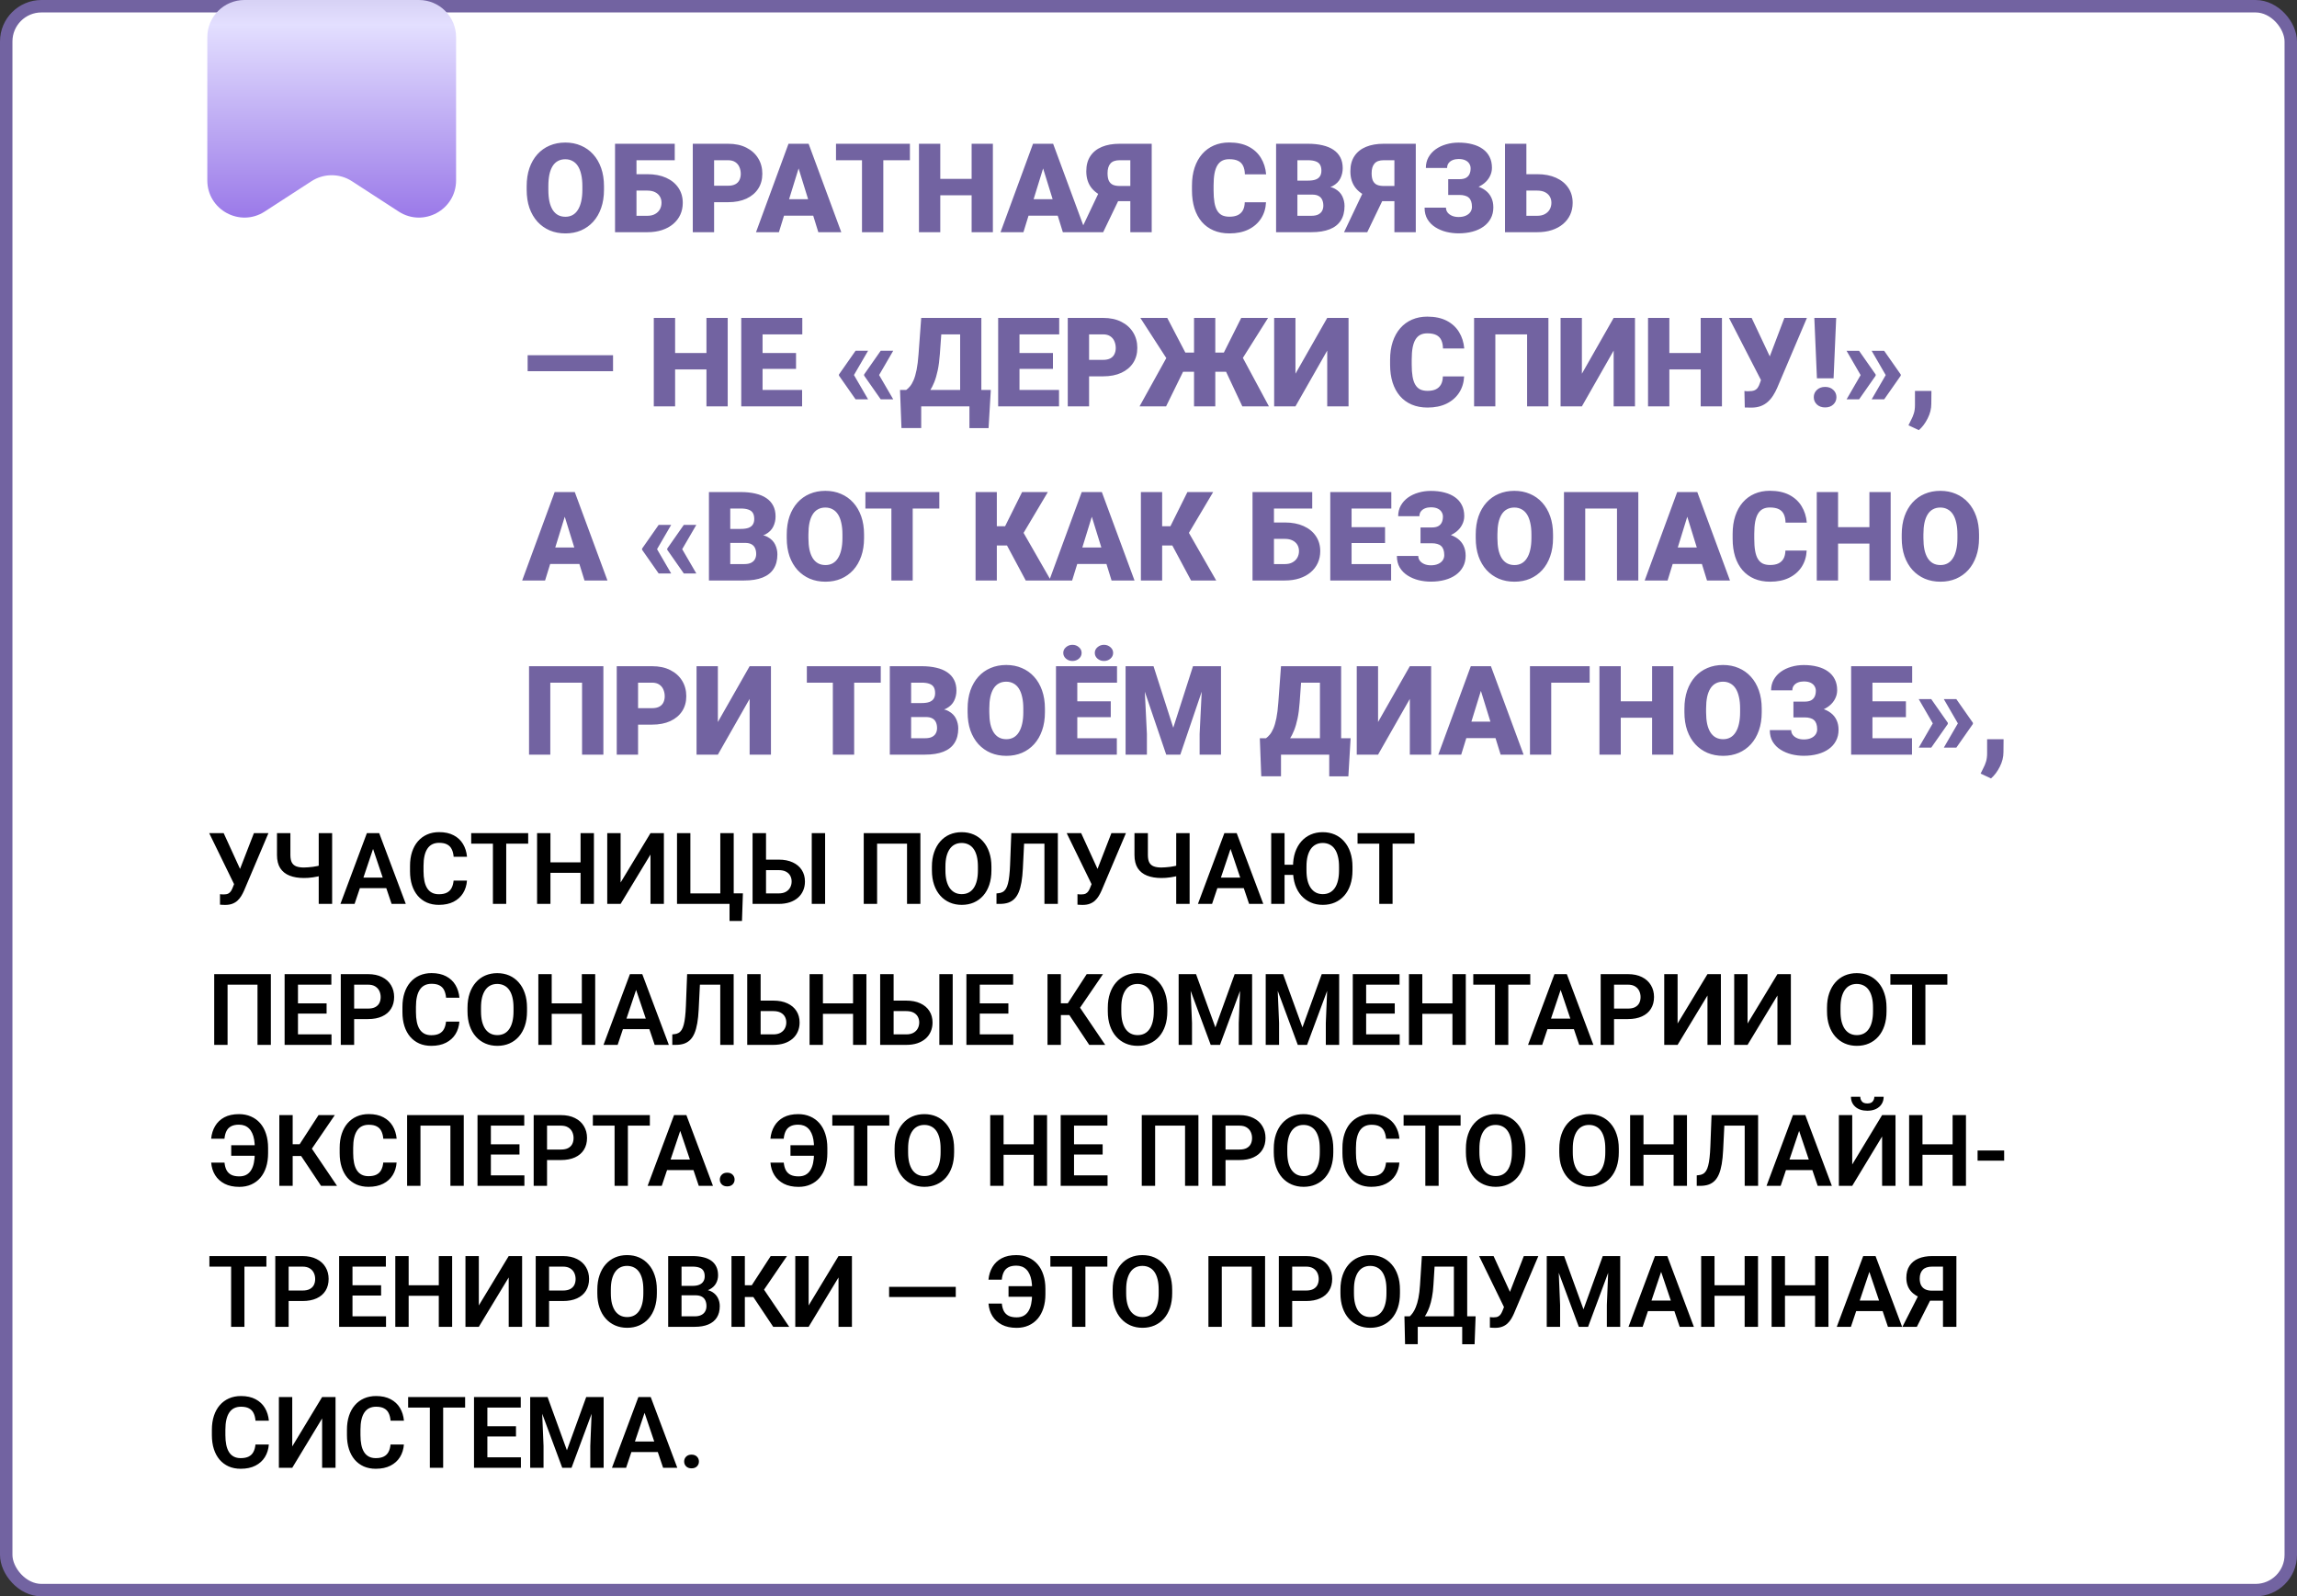 <?xml version="1.0" encoding="UTF-8"?> <svg xmlns="http://www.w3.org/2000/svg" width="554" height="385" viewBox="0 0 554 385" fill="none"><rect x="0" y="0" width="554" height="385" fill="#333333" stroke="none"/><rect x="1.5" y="1.5" width="551" height="382" rx="8.5" fill="white"></rect><rect x="1.5" y="1.5" width="551" height="382" rx="8.5" stroke="#7263A1" stroke-width="3"></rect><path d="M56.973 211.941L61.238 200.938H64.742L58.859 214.801C58.664 215.246 58.441 215.676 58.191 216.09C57.941 216.504 57.641 216.875 57.289 217.203C56.945 217.523 56.527 217.777 56.035 217.965C55.551 218.152 54.965 218.246 54.277 218.246C54.098 218.246 53.883 218.238 53.633 218.223C53.383 218.215 53.191 218.203 53.059 218.188V215.656C53.152 215.68 53.305 215.695 53.516 215.703C53.734 215.711 53.891 215.715 53.984 215.715C54.438 215.715 54.797 215.645 55.062 215.504C55.336 215.355 55.551 215.156 55.707 214.906C55.871 214.648 56.016 214.355 56.141 214.027L56.973 211.941ZM53.949 200.938L58.039 209.879L59 213.359L56.551 213.43L50.457 200.938H53.949ZM66.805 200.938H70.039V206.199C70.039 206.98 70.156 207.59 70.391 208.027C70.633 208.465 70.996 208.773 71.481 208.953C71.965 209.133 72.566 209.223 73.285 209.223C73.598 209.223 73.941 209.207 74.316 209.176C74.699 209.145 75.086 209.105 75.477 209.059C75.875 209.004 76.254 208.938 76.613 208.859C76.981 208.781 77.301 208.695 77.574 208.602V211.145C77.301 211.23 76.984 211.312 76.625 211.391C76.273 211.469 75.902 211.535 75.512 211.59C75.129 211.645 74.742 211.688 74.352 211.719C73.969 211.742 73.613 211.754 73.285 211.754C71.965 211.754 70.816 211.562 69.84 211.18C68.871 210.797 68.121 210.199 67.59 209.387C67.066 208.566 66.805 207.504 66.805 206.199V200.938ZM76.871 200.938H80.106V218H76.871V200.938ZM90.383 203.527L85.519 218H82.109L88.484 200.938H90.664L90.383 203.527ZM94.449 218L89.562 203.527L89.269 200.938H91.461L97.871 218H94.449ZM94.227 211.66V214.203H85.074V211.66H94.227ZM109.402 212.387H112.625C112.539 213.527 112.223 214.539 111.676 215.422C111.129 216.297 110.367 216.984 109.391 217.484C108.414 217.984 107.23 218.234 105.84 218.234C104.77 218.234 103.805 218.047 102.945 217.672C102.094 217.289 101.363 216.746 100.754 216.043C100.152 215.332 99.691 214.48 99.371 213.488C99.051 212.488 98.891 211.367 98.891 210.125V208.824C98.891 207.582 99.055 206.461 99.383 205.461C99.711 204.461 100.18 203.609 100.789 202.906C101.406 202.195 102.145 201.648 103.004 201.266C103.871 200.883 104.84 200.691 105.91 200.691C107.301 200.691 108.477 200.949 109.438 201.465C110.398 201.973 111.145 202.672 111.676 203.562C112.207 204.453 112.527 205.477 112.637 206.633H109.414C109.352 205.914 109.195 205.305 108.945 204.805C108.703 204.305 108.336 203.926 107.844 203.668C107.359 203.402 106.715 203.27 105.91 203.27C105.285 203.27 104.734 203.387 104.258 203.621C103.789 203.855 103.398 204.207 103.086 204.676C102.773 205.137 102.539 205.715 102.383 206.41C102.227 207.098 102.148 207.895 102.148 208.801V210.125C102.148 210.992 102.219 211.77 102.359 212.457C102.5 213.145 102.719 213.727 103.016 214.203C103.312 214.68 103.695 215.043 104.164 215.293C104.633 215.543 105.191 215.668 105.84 215.668C106.629 215.668 107.27 215.543 107.762 215.293C108.262 215.043 108.641 214.676 108.898 214.191C109.164 213.707 109.332 213.105 109.402 212.387ZM122.094 200.938V218H118.883V200.938H122.094ZM127.391 200.938V203.48H113.645V200.938H127.391ZM140.855 207.98V210.512H131.879V207.98H140.855ZM132.758 200.938V218H129.535V200.938H132.758ZM143.246 200.938V218H140.023V200.938H143.246ZM149.68 212.844L156.887 200.938H160.121V218H156.887V206.094L149.68 218H146.457V200.938H149.68V212.844ZM179.176 215.457L178.953 222.113H175.953V218H174.488V215.457H179.176ZM163.285 218V200.938H166.508V215.469H173.727V200.938H176.961V218H163.285ZM183.676 207.324H187.812C189.133 207.324 190.266 207.547 191.211 207.992C192.156 208.43 192.879 209.043 193.379 209.832C193.887 210.621 194.141 211.547 194.141 212.609C194.141 213.406 193.996 214.133 193.707 214.789C193.426 215.445 193.012 216.016 192.465 216.5C191.918 216.977 191.254 217.348 190.473 217.613C189.691 217.871 188.805 218 187.812 218H181.508V200.938H184.754V215.469H187.812C188.516 215.469 189.098 215.336 189.559 215.07C190.02 214.805 190.363 214.453 190.59 214.016C190.816 213.578 190.93 213.102 190.93 212.586C190.93 212.078 190.816 211.617 190.59 211.203C190.363 210.789 190.02 210.461 189.559 210.219C189.098 209.977 188.516 209.855 187.812 209.855H183.676V207.324ZM199.004 200.938V218H195.781V200.938H199.004ZM221.984 200.938V218H218.762V203.48H211.543V218H208.32V200.938H221.984ZM239.117 209.035V209.914C239.117 211.203 238.945 212.363 238.602 213.395C238.258 214.418 237.77 215.289 237.137 216.008C236.504 216.727 235.75 217.277 234.875 217.66C234 218.043 233.027 218.234 231.957 218.234C230.902 218.234 229.934 218.043 229.051 217.66C228.176 217.277 227.418 216.727 226.777 216.008C226.137 215.289 225.641 214.418 225.289 213.395C224.938 212.363 224.762 211.203 224.762 209.914V209.035C224.762 207.738 224.938 206.578 225.289 205.555C225.641 204.531 226.133 203.66 226.766 202.941C227.398 202.215 228.152 201.66 229.027 201.277C229.91 200.895 230.879 200.703 231.934 200.703C233.004 200.703 233.977 200.895 234.852 201.277C235.727 201.66 236.48 202.215 237.113 202.941C237.754 203.66 238.246 204.531 238.59 205.555C238.941 206.578 239.117 207.738 239.117 209.035ZM235.859 209.914V209.012C235.859 208.082 235.773 207.266 235.602 206.562C235.43 205.852 235.176 205.254 234.84 204.77C234.504 204.285 234.09 203.922 233.598 203.68C233.105 203.43 232.551 203.305 231.934 203.305C231.309 203.305 230.754 203.43 230.27 203.68C229.793 203.922 229.387 204.285 229.051 204.77C228.715 205.254 228.457 205.852 228.277 206.562C228.105 207.266 228.02 208.082 228.02 209.012V209.914C228.02 210.836 228.105 211.652 228.277 212.363C228.457 213.074 228.715 213.676 229.051 214.168C229.395 214.652 229.809 215.02 230.293 215.27C230.777 215.52 231.332 215.645 231.957 215.645C232.582 215.645 233.137 215.52 233.621 215.27C234.105 215.02 234.512 214.652 234.84 214.168C235.176 213.676 235.43 213.074 235.602 212.363C235.773 211.652 235.859 210.836 235.859 209.914ZM252.758 200.938V203.48H244.426V200.938H252.758ZM255.137 200.938V218H251.902V200.938H255.137ZM243.91 200.938H247.121L246.699 209.457C246.637 210.715 246.523 211.816 246.359 212.762C246.195 213.707 245.973 214.516 245.691 215.188C245.41 215.852 245.059 216.391 244.637 216.805C244.215 217.219 243.715 217.523 243.137 217.719C242.566 217.906 241.902 218 241.145 218H240.336V215.469L240.793 215.422C241.191 215.391 241.535 215.293 241.824 215.129C242.121 214.965 242.375 214.719 242.586 214.391C242.797 214.055 242.969 213.625 243.102 213.102C243.242 212.578 243.352 211.941 243.43 211.191C243.516 210.441 243.578 209.562 243.617 208.555L243.91 200.938ZM263.785 211.941L268.051 200.938H271.555L265.672 214.801C265.477 215.246 265.254 215.676 265.004 216.09C264.754 216.504 264.453 216.875 264.102 217.203C263.758 217.523 263.34 217.777 262.848 217.965C262.363 218.152 261.777 218.246 261.09 218.246C260.91 218.246 260.695 218.238 260.445 218.223C260.195 218.215 260.004 218.203 259.871 218.188V215.656C259.965 215.68 260.117 215.695 260.328 215.703C260.547 215.711 260.703 215.715 260.797 215.715C261.25 215.715 261.609 215.645 261.875 215.504C262.148 215.355 262.363 215.156 262.52 214.906C262.684 214.648 262.828 214.355 262.953 214.027L263.785 211.941ZM260.762 200.938L264.852 209.879L265.812 213.359L263.363 213.43L257.27 200.938H260.762ZM273.617 200.938H276.852V206.199C276.852 206.98 276.969 207.59 277.203 208.027C277.445 208.465 277.809 208.773 278.293 208.953C278.777 209.133 279.379 209.223 280.098 209.223C280.41 209.223 280.754 209.207 281.129 209.176C281.512 209.145 281.898 209.105 282.289 209.059C282.688 209.004 283.066 208.938 283.426 208.859C283.793 208.781 284.113 208.695 284.387 208.602V211.145C284.113 211.23 283.797 211.312 283.438 211.391C283.086 211.469 282.715 211.535 282.324 211.59C281.941 211.645 281.555 211.688 281.164 211.719C280.781 211.742 280.426 211.754 280.098 211.754C278.777 211.754 277.629 211.562 276.652 211.18C275.684 210.797 274.934 210.199 274.402 209.387C273.879 208.566 273.617 207.504 273.617 206.199V200.938ZM283.684 200.938H286.918V218H283.684V200.938ZM297.195 203.527L292.332 218H288.922L295.297 200.938H297.477L297.195 203.527ZM301.262 218L296.375 203.527L296.082 200.938H298.273L304.684 218H301.262ZM301.039 211.66V214.203H291.887V211.66H301.039ZM309.816 200.938V218H306.594V200.938H309.816ZM313.227 208.555V211.004H308.715V208.555H313.227ZM326.199 209.035V209.914C326.199 211.203 326.027 212.363 325.684 213.395C325.34 214.418 324.852 215.289 324.219 216.008C323.586 216.727 322.832 217.277 321.957 217.66C321.082 218.043 320.109 218.234 319.039 218.234C317.984 218.234 317.02 218.043 316.145 217.66C315.27 217.277 314.508 216.727 313.859 216.008C313.219 215.289 312.723 214.418 312.371 213.395C312.027 212.363 311.855 211.203 311.855 209.914V209.035C311.855 207.738 312.027 206.578 312.371 205.555C312.723 204.531 313.215 203.66 313.848 202.941C314.488 202.215 315.246 201.66 316.121 201.277C316.996 200.895 317.961 200.703 319.016 200.703C320.086 200.703 321.059 200.895 321.934 201.277C322.809 201.66 323.562 202.215 324.195 202.941C324.836 203.66 325.328 204.531 325.672 205.555C326.023 206.578 326.199 207.738 326.199 209.035ZM322.953 209.914V209.012C322.953 208.082 322.863 207.266 322.684 206.562C322.512 205.852 322.258 205.254 321.922 204.77C321.586 204.285 321.172 203.922 320.68 203.68C320.195 203.43 319.641 203.305 319.016 203.305C318.398 203.305 317.848 203.43 317.363 203.68C316.879 203.922 316.469 204.285 316.133 204.77C315.797 205.254 315.539 205.852 315.359 206.562C315.188 207.266 315.102 208.082 315.102 209.012V209.914C315.102 210.836 315.188 211.652 315.359 212.363C315.539 213.074 315.801 213.676 316.145 214.168C316.488 214.652 316.902 215.02 317.387 215.27C317.871 215.52 318.422 215.645 319.039 215.645C319.664 215.645 320.219 215.52 320.703 215.27C321.188 215.02 321.598 214.652 321.934 214.168C322.27 213.676 322.523 213.074 322.695 212.363C322.867 211.652 322.953 210.836 322.953 209.914ZM335.867 200.938V218H332.656V200.938H335.867ZM341.164 200.938V203.48H327.418V200.938H341.164ZM65.328 234.938V252H62.105V237.48H54.887V252H51.664V234.938H65.328ZM79.953 249.469V252H70.883V249.469H79.953ZM71.867 234.938V252H68.644V234.938H71.867ZM78.769 241.98V244.453H70.883V241.98H78.769ZM79.918 234.938V237.48H70.883V234.938H79.918ZM88.754 245.777H84.359V243.246H88.754C89.473 243.246 90.055 243.129 90.5 242.895C90.953 242.652 91.285 242.324 91.496 241.91C91.707 241.488 91.812 241.008 91.812 240.469C91.812 239.945 91.707 239.457 91.496 239.004C91.285 238.551 90.953 238.184 90.5 237.902C90.055 237.621 89.473 237.48 88.754 237.48H85.414V252H82.191V234.938H88.754C90.082 234.938 91.215 235.176 92.152 235.652C93.098 236.121 93.816 236.773 94.309 237.609C94.809 238.438 95.059 239.383 95.059 240.445C95.059 241.547 94.809 242.496 94.309 243.293C93.816 244.09 93.098 244.703 92.152 245.133C91.215 245.562 90.082 245.777 88.754 245.777ZM107.574 246.387H110.797C110.711 247.527 110.395 248.539 109.848 249.422C109.301 250.297 108.539 250.984 107.562 251.484C106.586 251.984 105.402 252.234 104.012 252.234C102.941 252.234 101.977 252.047 101.117 251.672C100.266 251.289 99.535 250.746 98.926 250.043C98.324 249.332 97.863 248.48 97.543 247.488C97.223 246.488 97.062 245.367 97.062 244.125V242.824C97.062 241.582 97.227 240.461 97.555 239.461C97.883 238.461 98.352 237.609 98.961 236.906C99.578 236.195 100.316 235.648 101.176 235.266C102.043 234.883 103.012 234.691 104.082 234.691C105.473 234.691 106.648 234.949 107.609 235.465C108.57 235.973 109.316 236.672 109.848 237.562C110.379 238.453 110.699 239.477 110.809 240.633H107.586C107.523 239.914 107.367 239.305 107.117 238.805C106.875 238.305 106.508 237.926 106.016 237.668C105.531 237.402 104.887 237.27 104.082 237.27C103.457 237.27 102.906 237.387 102.43 237.621C101.961 237.855 101.57 238.207 101.258 238.676C100.945 239.137 100.711 239.715 100.555 240.41C100.398 241.098 100.32 241.895 100.32 242.801V244.125C100.32 244.992 100.391 245.77 100.531 246.457C100.672 247.145 100.891 247.727 101.188 248.203C101.484 248.68 101.867 249.043 102.336 249.293C102.805 249.543 103.363 249.668 104.012 249.668C104.801 249.668 105.441 249.543 105.934 249.293C106.434 249.043 106.812 248.676 107.07 248.191C107.336 247.707 107.504 247.105 107.574 246.387ZM127.109 243.035V243.914C127.109 245.203 126.938 246.363 126.594 247.395C126.25 248.418 125.762 249.289 125.129 250.008C124.496 250.727 123.742 251.277 122.867 251.66C121.992 252.043 121.02 252.234 119.949 252.234C118.895 252.234 117.926 252.043 117.043 251.66C116.168 251.277 115.41 250.727 114.77 250.008C114.129 249.289 113.633 248.418 113.281 247.395C112.93 246.363 112.754 245.203 112.754 243.914V243.035C112.754 241.738 112.93 240.578 113.281 239.555C113.633 238.531 114.125 237.66 114.758 236.941C115.391 236.215 116.145 235.66 117.02 235.277C117.902 234.895 118.871 234.703 119.926 234.703C120.996 234.703 121.969 234.895 122.844 235.277C123.719 235.66 124.473 236.215 125.105 236.941C125.746 237.66 126.238 238.531 126.582 239.555C126.934 240.578 127.109 241.738 127.109 243.035ZM123.852 243.914V243.012C123.852 242.082 123.766 241.266 123.594 240.562C123.422 239.852 123.168 239.254 122.832 238.77C122.496 238.285 122.082 237.922 121.59 237.68C121.098 237.43 120.543 237.305 119.926 237.305C119.301 237.305 118.746 237.43 118.262 237.68C117.785 237.922 117.379 238.285 117.043 238.77C116.707 239.254 116.449 239.852 116.27 240.562C116.098 241.266 116.012 242.082 116.012 243.012V243.914C116.012 244.836 116.098 245.652 116.27 246.363C116.449 247.074 116.707 247.676 117.043 248.168C117.387 248.652 117.801 249.02 118.285 249.27C118.77 249.52 119.324 249.645 119.949 249.645C120.574 249.645 121.129 249.52 121.613 249.27C122.098 249.02 122.504 248.652 122.832 248.168C123.168 247.676 123.422 247.074 123.594 246.363C123.766 245.652 123.852 244.836 123.852 243.914ZM141.16 241.98V244.512H132.184V241.98H141.16ZM133.062 234.938V252H129.84V234.938H133.062ZM143.551 234.938V252H140.328V234.938H143.551ZM153.828 237.527L148.965 252H145.555L151.93 234.938H154.109L153.828 237.527ZM157.895 252L153.008 237.527L152.715 234.938H154.906L161.316 252H157.895ZM157.672 245.66V248.203H148.52V245.66H157.672ZM174.57 234.938V237.48H166.238V234.938H174.57ZM176.949 234.938V252H173.715V234.938H176.949ZM165.723 234.938H168.934L168.512 243.457C168.449 244.715 168.336 245.816 168.172 246.762C168.008 247.707 167.785 248.516 167.504 249.188C167.223 249.852 166.871 250.391 166.449 250.805C166.027 251.219 165.527 251.523 164.949 251.719C164.379 251.906 163.715 252 162.957 252H162.148V249.469L162.605 249.422C163.004 249.391 163.348 249.293 163.637 249.129C163.934 248.965 164.188 248.719 164.398 248.391C164.609 248.055 164.781 247.625 164.914 247.102C165.055 246.578 165.164 245.941 165.242 245.191C165.328 244.441 165.391 243.562 165.43 242.555L165.723 234.938ZM182.387 241.324H186.523C187.844 241.324 188.977 241.547 189.922 241.992C190.867 242.43 191.59 243.043 192.09 243.832C192.598 244.621 192.852 245.547 192.852 246.609C192.852 247.406 192.707 248.133 192.418 248.789C192.137 249.445 191.723 250.016 191.176 250.5C190.629 250.977 189.965 251.348 189.184 251.613C188.402 251.871 187.516 252 186.523 252H180.219V234.938H183.453V249.469H186.523C187.227 249.469 187.809 249.336 188.27 249.07C188.73 248.805 189.074 248.453 189.301 248.016C189.527 247.578 189.641 247.102 189.641 246.586C189.641 246.078 189.527 245.617 189.301 245.203C189.074 244.789 188.73 244.461 188.27 244.219C187.809 243.977 187.227 243.855 186.523 243.855H182.387V241.324ZM206.574 241.98V244.512H197.598V241.98H206.574ZM198.477 234.938V252H195.254V234.938H198.477ZM208.965 234.938V252H205.742V234.938H208.965ZM214.449 241.324H218.586C219.906 241.324 221.039 241.547 221.984 241.992C222.93 242.43 223.652 243.043 224.152 243.832C224.66 244.621 224.914 245.547 224.914 246.609C224.914 247.406 224.77 248.133 224.48 248.789C224.199 249.445 223.785 250.016 223.238 250.5C222.691 250.977 222.027 251.348 221.246 251.613C220.465 251.871 219.578 252 218.586 252H212.281V234.938H215.527V249.469H218.586C219.289 249.469 219.871 249.336 220.332 249.07C220.793 248.805 221.137 248.453 221.363 248.016C221.59 247.578 221.703 247.102 221.703 246.586C221.703 246.078 221.59 245.617 221.363 245.203C221.137 244.789 220.793 244.461 220.332 244.219C219.871 243.977 219.289 243.855 218.586 243.855H214.449V241.324ZM229.777 234.938V252H226.555V234.938H229.777ZM244.391 249.469V252H235.32V249.469H244.391ZM236.305 234.938V252H233.082V234.938H236.305ZM243.207 241.98V244.453H235.32V241.98H243.207ZM244.355 234.938V237.48H235.32V234.938H244.355ZM255.863 234.938V252H252.641V234.938H255.863ZM266.023 234.938L259.285 244.805H255.055L254.633 241.969H257.539L262.098 234.938H266.023ZM262.707 252L257.562 244.289L259.73 241.91L266.562 252H262.707ZM281.539 243.035V243.914C281.539 245.203 281.367 246.363 281.023 247.395C280.68 248.418 280.191 249.289 279.559 250.008C278.926 250.727 278.172 251.277 277.297 251.66C276.422 252.043 275.449 252.234 274.379 252.234C273.324 252.234 272.355 252.043 271.473 251.66C270.598 251.277 269.84 250.727 269.199 250.008C268.559 249.289 268.062 248.418 267.711 247.395C267.359 246.363 267.184 245.203 267.184 243.914V243.035C267.184 241.738 267.359 240.578 267.711 239.555C268.062 238.531 268.555 237.66 269.188 236.941C269.82 236.215 270.574 235.66 271.449 235.277C272.332 234.895 273.301 234.703 274.355 234.703C275.426 234.703 276.398 234.895 277.273 235.277C278.148 235.66 278.902 236.215 279.535 236.941C280.176 237.66 280.668 238.531 281.012 239.555C281.363 240.578 281.539 241.738 281.539 243.035ZM278.281 243.914V243.012C278.281 242.082 278.195 241.266 278.023 240.562C277.852 239.852 277.598 239.254 277.262 238.77C276.926 238.285 276.512 237.922 276.02 237.68C275.527 237.43 274.973 237.305 274.355 237.305C273.73 237.305 273.176 237.43 272.691 237.68C272.215 237.922 271.809 238.285 271.473 238.77C271.137 239.254 270.879 239.852 270.699 240.562C270.527 241.266 270.441 242.082 270.441 243.012V243.914C270.441 244.836 270.527 245.652 270.699 246.363C270.879 247.074 271.137 247.676 271.473 248.168C271.816 248.652 272.23 249.02 272.715 249.27C273.199 249.52 273.754 249.645 274.379 249.645C275.004 249.645 275.559 249.52 276.043 249.27C276.527 249.02 276.934 248.652 277.262 248.168C277.598 247.676 277.852 247.074 278.023 246.363C278.195 245.652 278.281 244.836 278.281 243.914ZM285.676 234.938H288.465L293.129 247.781L297.781 234.938H300.582L294.242 252H292.004L285.676 234.938ZM284.27 234.938H287L287.492 246.738V252H284.27V234.938ZM299.246 234.938H301.988V252H298.766V246.738L299.246 234.938ZM306.676 234.938H309.465L314.129 247.781L318.781 234.938H321.582L315.242 252H313.004L306.676 234.938ZM305.27 234.938H308L308.492 246.738V252H305.27V234.938ZM320.246 234.938H322.988V252H319.766V246.738L320.246 234.938ZM337.578 249.469V252H328.508V249.469H337.578ZM329.492 234.938V252H326.27V234.938H329.492ZM336.395 241.98V244.453H328.508V241.98H336.395ZM337.543 234.938V237.48H328.508V234.938H337.543ZM351.137 241.98V244.512H342.16V241.98H351.137ZM343.039 234.938V252H339.816V234.938H343.039ZM353.527 234.938V252H350.305V234.938H353.527ZM363.781 234.938V252H360.57V234.938H363.781ZM369.078 234.938V237.48H355.332V234.938H369.078ZM376.812 237.527L371.949 252H368.539L374.914 234.938H377.094L376.812 237.527ZM380.879 252L375.992 237.527L375.699 234.938H377.891L384.301 252H380.879ZM380.656 245.66V248.203H371.504V245.66H380.656ZM392.621 245.777H388.227V243.246H392.621C393.34 243.246 393.922 243.129 394.367 242.895C394.82 242.652 395.152 242.324 395.363 241.91C395.574 241.488 395.68 241.008 395.68 240.469C395.68 239.945 395.574 239.457 395.363 239.004C395.152 238.551 394.82 238.184 394.367 237.902C393.922 237.621 393.34 237.48 392.621 237.48H389.281V252H386.059V234.938H392.621C393.949 234.938 395.082 235.176 396.02 235.652C396.965 236.121 397.684 236.773 398.176 237.609C398.676 238.438 398.926 239.383 398.926 240.445C398.926 241.547 398.676 242.496 398.176 243.293C397.684 244.09 396.965 244.703 396.02 245.133C395.082 245.562 393.949 245.777 392.621 245.777ZM404.609 246.844L411.816 234.938H415.051V252H411.816V240.094L404.609 252H401.387V234.938H404.609V246.844ZM421.484 246.844L428.691 234.938H431.926V252H428.691V240.094L421.484 252H418.262V234.938H421.484V246.844ZM455 243.035V243.914C455 245.203 454.828 246.363 454.484 247.395C454.141 248.418 453.652 249.289 453.02 250.008C452.387 250.727 451.633 251.277 450.758 251.66C449.883 252.043 448.91 252.234 447.84 252.234C446.785 252.234 445.816 252.043 444.934 251.66C444.059 251.277 443.301 250.727 442.66 250.008C442.02 249.289 441.523 248.418 441.172 247.395C440.82 246.363 440.645 245.203 440.645 243.914V243.035C440.645 241.738 440.82 240.578 441.172 239.555C441.523 238.531 442.016 237.66 442.648 236.941C443.281 236.215 444.035 235.66 444.91 235.277C445.793 234.895 446.762 234.703 447.816 234.703C448.887 234.703 449.859 234.895 450.734 235.277C451.609 235.66 452.363 236.215 452.996 236.941C453.637 237.66 454.129 238.531 454.473 239.555C454.824 240.578 455 241.738 455 243.035ZM451.742 243.914V243.012C451.742 242.082 451.656 241.266 451.484 240.562C451.312 239.852 451.059 239.254 450.723 238.77C450.387 238.285 449.973 237.922 449.48 237.68C448.988 237.43 448.434 237.305 447.816 237.305C447.191 237.305 446.637 237.43 446.152 237.68C445.676 237.922 445.27 238.285 444.934 238.77C444.598 239.254 444.34 239.852 444.16 240.562C443.988 241.266 443.902 242.082 443.902 243.012V243.914C443.902 244.836 443.988 245.652 444.16 246.363C444.34 247.074 444.598 247.676 444.934 248.168C445.277 248.652 445.691 249.02 446.176 249.27C446.66 249.52 447.215 249.645 447.84 249.645C448.465 249.645 449.02 249.52 449.504 249.27C449.988 249.02 450.395 248.652 450.723 248.168C451.059 247.676 451.312 247.074 451.484 246.363C451.656 245.652 451.742 244.836 451.742 243.914ZM464.375 234.938V252H461.164V234.938H464.375ZM469.672 234.938V237.48H455.926V234.938H469.672ZM62.949 276.203V278.746H55.766V276.203H62.949ZM50.938 280.398H54.148C54.219 281.117 54.383 281.723 54.641 282.215C54.906 282.707 55.289 283.082 55.789 283.34C56.289 283.59 56.93 283.715 57.711 283.715C58.367 283.715 58.93 283.59 59.398 283.34C59.875 283.082 60.262 282.711 60.559 282.227C60.863 281.742 61.086 281.156 61.227 280.469C61.375 279.781 61.449 279 61.449 278.125V276.824C61.449 276.098 61.398 275.441 61.297 274.855C61.195 274.262 61.039 273.742 60.828 273.297C60.625 272.844 60.371 272.469 60.066 272.172C59.762 271.867 59.406 271.637 59 271.48C58.594 271.324 58.141 271.246 57.641 271.246C56.844 271.246 56.199 271.383 55.707 271.656C55.215 271.922 54.848 272.309 54.605 272.816C54.363 273.316 54.207 273.922 54.137 274.633H50.926C51.035 273.484 51.355 272.465 51.887 271.574C52.418 270.676 53.16 269.973 54.113 269.465C55.074 268.957 56.25 268.703 57.641 268.703C58.711 268.703 59.676 268.895 60.535 269.277C61.402 269.652 62.145 270.195 62.762 270.906C63.379 271.617 63.848 272.473 64.168 273.473C64.496 274.473 64.66 275.598 64.66 276.848V278.125C64.66 279.367 64.5 280.488 64.18 281.488C63.859 282.488 63.398 283.34 62.797 284.043C62.195 284.746 61.465 285.289 60.605 285.672C59.754 286.055 58.789 286.246 57.711 286.246C56.328 286.246 55.148 285.996 54.172 285.496C53.195 284.988 52.434 284.297 51.887 283.422C51.34 282.539 51.023 281.531 50.938 280.398ZM70.59 268.938V286H67.367V268.938H70.59ZM80.75 268.938L74.012 278.805H69.781L69.359 275.969H72.266L76.824 268.938H80.75ZM77.434 286L72.289 278.289L74.457 275.91L81.289 286H77.434ZM92.434 280.387H95.656C95.57 281.527 95.254 282.539 94.707 283.422C94.16 284.297 93.398 284.984 92.422 285.484C91.445 285.984 90.262 286.234 88.871 286.234C87.801 286.234 86.836 286.047 85.977 285.672C85.125 285.289 84.394 284.746 83.785 284.043C83.184 283.332 82.723 282.48 82.402 281.488C82.082 280.488 81.922 279.367 81.922 278.125V276.824C81.922 275.582 82.086 274.461 82.414 273.461C82.742 272.461 83.211 271.609 83.82 270.906C84.438 270.195 85.176 269.648 86.035 269.266C86.902 268.883 87.871 268.691 88.941 268.691C90.332 268.691 91.508 268.949 92.469 269.465C93.43 269.973 94.176 270.672 94.707 271.562C95.238 272.453 95.559 273.477 95.668 274.633H92.445C92.383 273.914 92.227 273.305 91.977 272.805C91.734 272.305 91.367 271.926 90.875 271.668C90.391 271.402 89.746 271.27 88.941 271.27C88.316 271.27 87.766 271.387 87.289 271.621C86.82 271.855 86.43 272.207 86.117 272.676C85.805 273.137 85.57 273.715 85.414 274.41C85.258 275.098 85.18 275.895 85.18 276.801V278.125C85.18 278.992 85.25 279.77 85.391 280.457C85.531 281.145 85.75 281.727 86.047 282.203C86.344 282.68 86.727 283.043 87.195 283.293C87.664 283.543 88.223 283.668 88.871 283.668C89.66 283.668 90.301 283.543 90.793 283.293C91.293 283.043 91.672 282.676 91.93 282.191C92.195 281.707 92.363 281.105 92.434 280.387ZM111.852 268.938V286H108.629V271.48H101.41V286H98.188V268.938H111.852ZM126.477 283.469V286H117.406V283.469H126.477ZM118.391 268.938V286H115.168V268.938H118.391ZM125.293 275.98V278.453H117.406V275.98H125.293ZM126.441 268.938V271.48H117.406V268.938H126.441ZM135.277 279.777H130.883V277.246H135.277C135.996 277.246 136.578 277.129 137.023 276.895C137.477 276.652 137.809 276.324 138.02 275.91C138.23 275.488 138.336 275.008 138.336 274.469C138.336 273.945 138.23 273.457 138.02 273.004C137.809 272.551 137.477 272.184 137.023 271.902C136.578 271.621 135.996 271.48 135.277 271.48H131.938V286H128.715V268.938H135.277C136.605 268.938 137.738 269.176 138.676 269.652C139.621 270.121 140.34 270.773 140.832 271.609C141.332 272.438 141.582 273.383 141.582 274.445C141.582 275.547 141.332 276.496 140.832 277.293C140.34 278.09 139.621 278.703 138.676 279.133C137.738 279.562 136.605 279.777 135.277 279.777ZM151.438 268.938V286H148.227V268.938H151.438ZM156.734 268.938V271.48H142.988V268.938H156.734ZM164.469 271.527L159.605 286H156.195L162.57 268.938H164.75L164.469 271.527ZM168.535 286L163.648 271.527L163.355 268.938H165.547L171.957 286H168.535ZM168.312 279.66V282.203H159.16V279.66H168.312ZM173.609 284.488C173.609 284.02 173.77 283.625 174.09 283.305C174.41 282.984 174.844 282.824 175.391 282.824C175.938 282.824 176.371 282.984 176.691 283.305C177.012 283.625 177.172 284.02 177.172 284.488C177.172 284.949 177.012 285.34 176.691 285.66C176.371 285.973 175.938 286.129 175.391 286.129C174.844 286.129 174.41 285.973 174.09 285.66C173.77 285.34 173.609 284.949 173.609 284.488ZM197.832 276.203V278.746H190.648V276.203H197.832ZM185.82 280.398H189.031C189.102 281.117 189.266 281.723 189.523 282.215C189.789 282.707 190.172 283.082 190.672 283.34C191.172 283.59 191.812 283.715 192.594 283.715C193.25 283.715 193.812 283.59 194.281 283.34C194.758 283.082 195.145 282.711 195.441 282.227C195.746 281.742 195.969 281.156 196.109 280.469C196.258 279.781 196.332 279 196.332 278.125V276.824C196.332 276.098 196.281 275.441 196.18 274.855C196.078 274.262 195.922 273.742 195.711 273.297C195.508 272.844 195.254 272.469 194.949 272.172C194.645 271.867 194.289 271.637 193.883 271.48C193.477 271.324 193.023 271.246 192.523 271.246C191.727 271.246 191.082 271.383 190.59 271.656C190.098 271.922 189.73 272.309 189.488 272.816C189.246 273.316 189.09 273.922 189.02 274.633H185.809C185.918 273.484 186.238 272.465 186.77 271.574C187.301 270.676 188.043 269.973 188.996 269.465C189.957 268.957 191.133 268.703 192.523 268.703C193.594 268.703 194.559 268.895 195.418 269.277C196.285 269.652 197.027 270.195 197.645 270.906C198.262 271.617 198.73 272.473 199.051 273.473C199.379 274.473 199.543 275.598 199.543 276.848V278.125C199.543 279.367 199.383 280.488 199.062 281.488C198.742 282.488 198.281 283.34 197.68 284.043C197.078 284.746 196.348 285.289 195.488 285.672C194.637 286.055 193.672 286.246 192.594 286.246C191.211 286.246 190.031 285.996 189.055 285.496C188.078 284.988 187.316 284.297 186.77 283.422C186.223 282.539 185.906 281.531 185.82 280.398ZM209.188 268.938V286H205.977V268.938H209.188ZM214.484 268.938V271.48H200.738V268.938H214.484ZM230.117 277.035V277.914C230.117 279.203 229.945 280.363 229.602 281.395C229.258 282.418 228.77 283.289 228.137 284.008C227.504 284.727 226.75 285.277 225.875 285.66C225 286.043 224.027 286.234 222.957 286.234C221.902 286.234 220.934 286.043 220.051 285.66C219.176 285.277 218.418 284.727 217.777 284.008C217.137 283.289 216.641 282.418 216.289 281.395C215.938 280.363 215.762 279.203 215.762 277.914V277.035C215.762 275.738 215.938 274.578 216.289 273.555C216.641 272.531 217.133 271.66 217.766 270.941C218.398 270.215 219.152 269.66 220.027 269.277C220.91 268.895 221.879 268.703 222.934 268.703C224.004 268.703 224.977 268.895 225.852 269.277C226.727 269.66 227.48 270.215 228.113 270.941C228.754 271.66 229.246 272.531 229.59 273.555C229.941 274.578 230.117 275.738 230.117 277.035ZM226.859 277.914V277.012C226.859 276.082 226.773 275.266 226.602 274.562C226.43 273.852 226.176 273.254 225.84 272.77C225.504 272.285 225.09 271.922 224.598 271.68C224.105 271.43 223.551 271.305 222.934 271.305C222.309 271.305 221.754 271.43 221.27 271.68C220.793 271.922 220.387 272.285 220.051 272.77C219.715 273.254 219.457 273.852 219.277 274.562C219.105 275.266 219.02 276.082 219.02 277.012V277.914C219.02 278.836 219.105 279.652 219.277 280.363C219.457 281.074 219.715 281.676 220.051 282.168C220.395 282.652 220.809 283.02 221.293 283.27C221.777 283.52 222.332 283.645 222.957 283.645C223.582 283.645 224.137 283.52 224.621 283.27C225.105 283.02 225.512 282.652 225.84 282.168C226.176 281.676 226.43 281.074 226.602 280.363C226.773 279.652 226.859 278.836 226.859 277.914ZM250.145 275.98V278.512H241.168V275.98H250.145ZM242.047 268.938V286H238.824V268.938H242.047ZM252.535 268.938V286H249.312V268.938H252.535ZM267.125 283.469V286H258.055V283.469H267.125ZM259.039 268.938V286H255.816V268.938H259.039ZM265.941 275.98V278.453H258.055V275.98H265.941ZM267.09 268.938V271.48H258.055V268.938H267.09ZM289.039 268.938V286H285.816V271.48H278.598V286H275.375V268.938H289.039ZM298.918 279.777H294.523V277.246H298.918C299.637 277.246 300.219 277.129 300.664 276.895C301.117 276.652 301.449 276.324 301.66 275.91C301.871 275.488 301.977 275.008 301.977 274.469C301.977 273.945 301.871 273.457 301.66 273.004C301.449 272.551 301.117 272.184 300.664 271.902C300.219 271.621 299.637 271.48 298.918 271.48H295.578V286H292.355V268.938H298.918C300.246 268.938 301.379 269.176 302.316 269.652C303.262 270.121 303.98 270.773 304.473 271.609C304.973 272.438 305.223 273.383 305.223 274.445C305.223 275.547 304.973 276.496 304.473 277.293C303.98 278.09 303.262 278.703 302.316 279.133C301.379 279.562 300.246 279.777 298.918 279.777ZM321.57 277.035V277.914C321.57 279.203 321.398 280.363 321.055 281.395C320.711 282.418 320.223 283.289 319.59 284.008C318.957 284.727 318.203 285.277 317.328 285.66C316.453 286.043 315.48 286.234 314.41 286.234C313.355 286.234 312.387 286.043 311.504 285.66C310.629 285.277 309.871 284.727 309.23 284.008C308.59 283.289 308.094 282.418 307.742 281.395C307.391 280.363 307.215 279.203 307.215 277.914V277.035C307.215 275.738 307.391 274.578 307.742 273.555C308.094 272.531 308.586 271.66 309.219 270.941C309.852 270.215 310.605 269.66 311.48 269.277C312.363 268.895 313.332 268.703 314.387 268.703C315.457 268.703 316.43 268.895 317.305 269.277C318.18 269.66 318.934 270.215 319.566 270.941C320.207 271.66 320.699 272.531 321.043 273.555C321.395 274.578 321.57 275.738 321.57 277.035ZM318.312 277.914V277.012C318.312 276.082 318.227 275.266 318.055 274.562C317.883 273.852 317.629 273.254 317.293 272.77C316.957 272.285 316.543 271.922 316.051 271.68C315.559 271.43 315.004 271.305 314.387 271.305C313.762 271.305 313.207 271.43 312.723 271.68C312.246 271.922 311.84 272.285 311.504 272.77C311.168 273.254 310.91 273.852 310.73 274.562C310.559 275.266 310.473 276.082 310.473 277.012V277.914C310.473 278.836 310.559 279.652 310.73 280.363C310.91 281.074 311.168 281.676 311.504 282.168C311.848 282.652 312.262 283.02 312.746 283.27C313.23 283.52 313.785 283.645 314.41 283.645C315.035 283.645 315.59 283.52 316.074 283.27C316.559 283.02 316.965 282.652 317.293 282.168C317.629 281.676 317.883 281.074 318.055 280.363C318.227 279.652 318.312 278.836 318.312 277.914ZM334.285 280.387H337.508C337.422 281.527 337.105 282.539 336.559 283.422C336.012 284.297 335.25 284.984 334.273 285.484C333.297 285.984 332.113 286.234 330.723 286.234C329.652 286.234 328.688 286.047 327.828 285.672C326.977 285.289 326.246 284.746 325.637 284.043C325.035 283.332 324.574 282.48 324.254 281.488C323.934 280.488 323.773 279.367 323.773 278.125V276.824C323.773 275.582 323.938 274.461 324.266 273.461C324.594 272.461 325.062 271.609 325.672 270.906C326.289 270.195 327.027 269.648 327.887 269.266C328.754 268.883 329.723 268.691 330.793 268.691C332.184 268.691 333.359 268.949 334.32 269.465C335.281 269.973 336.027 270.672 336.559 271.562C337.09 272.453 337.41 273.477 337.52 274.633H334.297C334.234 273.914 334.078 273.305 333.828 272.805C333.586 272.305 333.219 271.926 332.727 271.668C332.242 271.402 331.598 271.27 330.793 271.27C330.168 271.27 329.617 271.387 329.141 271.621C328.672 271.855 328.281 272.207 327.969 272.676C327.656 273.137 327.422 273.715 327.266 274.41C327.109 275.098 327.031 275.895 327.031 276.801V278.125C327.031 278.992 327.102 279.77 327.242 280.457C327.383 281.145 327.602 281.727 327.898 282.203C328.195 282.68 328.578 283.043 329.047 283.293C329.516 283.543 330.074 283.668 330.723 283.668C331.512 283.668 332.152 283.543 332.645 283.293C333.145 283.043 333.523 282.676 333.781 282.191C334.047 281.707 334.215 281.105 334.285 280.387ZM346.977 268.938V286H343.766V268.938H346.977ZM352.273 268.938V271.48H338.527V268.938H352.273ZM367.906 277.035V277.914C367.906 279.203 367.734 280.363 367.391 281.395C367.047 282.418 366.559 283.289 365.926 284.008C365.293 284.727 364.539 285.277 363.664 285.66C362.789 286.043 361.816 286.234 360.746 286.234C359.691 286.234 358.723 286.043 357.84 285.66C356.965 285.277 356.207 284.727 355.566 284.008C354.926 283.289 354.43 282.418 354.078 281.395C353.727 280.363 353.551 279.203 353.551 277.914V277.035C353.551 275.738 353.727 274.578 354.078 273.555C354.43 272.531 354.922 271.66 355.555 270.941C356.188 270.215 356.941 269.66 357.816 269.277C358.699 268.895 359.668 268.703 360.723 268.703C361.793 268.703 362.766 268.895 363.641 269.277C364.516 269.66 365.27 270.215 365.902 270.941C366.543 271.66 367.035 272.531 367.379 273.555C367.73 274.578 367.906 275.738 367.906 277.035ZM364.648 277.914V277.012C364.648 276.082 364.562 275.266 364.391 274.562C364.219 273.852 363.965 273.254 363.629 272.77C363.293 272.285 362.879 271.922 362.387 271.68C361.895 271.43 361.34 271.305 360.723 271.305C360.098 271.305 359.543 271.43 359.059 271.68C358.582 271.922 358.176 272.285 357.84 272.77C357.504 273.254 357.246 273.852 357.066 274.562C356.895 275.266 356.809 276.082 356.809 277.012V277.914C356.809 278.836 356.895 279.652 357.066 280.363C357.246 281.074 357.504 281.676 357.84 282.168C358.184 282.652 358.598 283.02 359.082 283.27C359.566 283.52 360.121 283.645 360.746 283.645C361.371 283.645 361.926 283.52 362.41 283.27C362.895 283.02 363.301 282.652 363.629 282.168C363.965 281.676 364.219 281.074 364.391 280.363C364.562 279.652 364.648 278.836 364.648 277.914ZM390.43 277.035V277.914C390.43 279.203 390.258 280.363 389.914 281.395C389.57 282.418 389.082 283.289 388.449 284.008C387.816 284.727 387.062 285.277 386.188 285.66C385.312 286.043 384.34 286.234 383.27 286.234C382.215 286.234 381.246 286.043 380.363 285.66C379.488 285.277 378.73 284.727 378.09 284.008C377.449 283.289 376.953 282.418 376.602 281.395C376.25 280.363 376.074 279.203 376.074 277.914V277.035C376.074 275.738 376.25 274.578 376.602 273.555C376.953 272.531 377.445 271.66 378.078 270.941C378.711 270.215 379.465 269.66 380.34 269.277C381.223 268.895 382.191 268.703 383.246 268.703C384.316 268.703 385.289 268.895 386.164 269.277C387.039 269.66 387.793 270.215 388.426 270.941C389.066 271.66 389.559 272.531 389.902 273.555C390.254 274.578 390.43 275.738 390.43 277.035ZM387.172 277.914V277.012C387.172 276.082 387.086 275.266 386.914 274.562C386.742 273.852 386.488 273.254 386.152 272.77C385.816 272.285 385.402 271.922 384.91 271.68C384.418 271.43 383.863 271.305 383.246 271.305C382.621 271.305 382.066 271.43 381.582 271.68C381.105 271.922 380.699 272.285 380.363 272.77C380.027 273.254 379.77 273.852 379.59 274.562C379.418 275.266 379.332 276.082 379.332 277.012V277.914C379.332 278.836 379.418 279.652 379.59 280.363C379.77 281.074 380.027 281.676 380.363 282.168C380.707 282.652 381.121 283.02 381.605 283.27C382.09 283.52 382.645 283.645 383.27 283.645C383.895 283.645 384.449 283.52 384.934 283.27C385.418 283.02 385.824 282.652 386.152 282.168C386.488 281.676 386.742 281.074 386.914 280.363C387.086 279.652 387.172 278.836 387.172 277.914ZM404.48 275.98V278.512H395.504V275.98H404.48ZM396.383 268.938V286H393.16V268.938H396.383ZM406.871 268.938V286H403.648V268.938H406.871ZM421.648 268.938V271.48H413.316V268.938H421.648ZM424.027 268.938V286H420.793V268.938H424.027ZM412.801 268.938H416.012L415.59 277.457C415.527 278.715 415.414 279.816 415.25 280.762C415.086 281.707 414.863 282.516 414.582 283.188C414.301 283.852 413.949 284.391 413.527 284.805C413.105 285.219 412.605 285.523 412.027 285.719C411.457 285.906 410.793 286 410.035 286H409.227V283.469L409.684 283.422C410.082 283.391 410.426 283.293 410.715 283.129C411.012 282.965 411.266 282.719 411.477 282.391C411.688 282.055 411.859 281.625 411.992 281.102C412.133 280.578 412.242 279.941 412.32 279.191C412.406 278.441 412.469 277.562 412.508 276.555L412.801 268.938ZM434.328 271.527L429.465 286H426.055L432.43 268.938H434.609L434.328 271.527ZM438.395 286L433.508 271.527L433.215 268.938H435.406L441.816 286H438.395ZM438.172 279.66V282.203H429.02V279.66H438.172ZM446.727 280.844L453.934 268.938H457.168V286H453.934V274.094L446.727 286H443.504V268.938H446.727V280.844ZM452.059 264.52H454.309C454.309 265.176 454.148 265.758 453.828 266.266C453.508 266.773 453.051 267.172 452.457 267.461C451.871 267.742 451.176 267.883 450.371 267.883C449.16 267.883 448.199 267.57 447.488 266.945C446.777 266.32 446.422 265.512 446.422 264.52H448.672C448.672 264.934 448.801 265.305 449.059 265.633C449.316 265.961 449.754 266.125 450.371 266.125C450.988 266.125 451.422 265.961 451.672 265.633C451.93 265.305 452.059 264.934 452.059 264.52ZM471.77 275.98V278.512H462.793V275.98H471.77ZM463.672 268.938V286H460.449V268.938H463.672ZM474.16 268.938V286H470.938V268.938H474.16ZM483.371 277.469V279.918H476.961V277.469H483.371ZM58.953 302.938V320H55.742V302.938H58.953ZM64.25 302.938V305.48H50.504V302.938H64.25ZM72.957 313.777H68.562V311.246H72.957C73.676 311.246 74.258 311.129 74.703 310.895C75.156 310.652 75.488 310.324 75.699 309.91C75.91 309.488 76.016 309.008 76.016 308.469C76.016 307.945 75.91 307.457 75.699 307.004C75.488 306.551 75.156 306.184 74.703 305.902C74.258 305.621 73.676 305.48 72.957 305.48H69.617V320H66.394V302.938H72.957C74.285 302.938 75.418 303.176 76.356 303.652C77.301 304.121 78.019 304.773 78.512 305.609C79.012 306.438 79.262 307.383 79.262 308.445C79.262 309.547 79.012 310.496 78.512 311.293C78.019 312.09 77.301 312.703 76.356 313.133C75.418 313.562 74.285 313.777 72.957 313.777ZM93.102 317.469V320H84.031V317.469H93.102ZM85.016 302.938V320H81.793V302.938H85.016ZM91.918 309.98V312.453H84.031V309.98H91.918ZM93.066 302.938V305.48H84.031V302.938H93.066ZM106.66 309.98V312.512H97.684V309.98H106.66ZM98.562 302.938V320H95.34V302.938H98.562ZM109.051 302.938V320H105.828V302.938H109.051ZM115.484 314.844L122.691 302.938H125.926V320H122.691V308.094L115.484 320H112.262V302.938H115.484V314.844ZM135.77 313.777H131.375V311.246H135.77C136.488 311.246 137.07 311.129 137.516 310.895C137.969 310.652 138.301 310.324 138.512 309.91C138.723 309.488 138.828 309.008 138.828 308.469C138.828 307.945 138.723 307.457 138.512 307.004C138.301 306.551 137.969 306.184 137.516 305.902C137.07 305.621 136.488 305.48 135.77 305.48H132.43V320H129.207V302.938H135.77C137.098 302.938 138.23 303.176 139.168 303.652C140.113 304.121 140.832 304.773 141.324 305.609C141.824 306.438 142.074 307.383 142.074 308.445C142.074 309.547 141.824 310.496 141.324 311.293C140.832 312.09 140.113 312.703 139.168 313.133C138.23 313.562 137.098 313.777 135.77 313.777ZM158.422 311.035V311.914C158.422 313.203 158.25 314.363 157.906 315.395C157.562 316.418 157.074 317.289 156.441 318.008C155.809 318.727 155.055 319.277 154.18 319.66C153.305 320.043 152.332 320.234 151.262 320.234C150.207 320.234 149.238 320.043 148.355 319.66C147.48 319.277 146.723 318.727 146.082 318.008C145.441 317.289 144.945 316.418 144.594 315.395C144.242 314.363 144.066 313.203 144.066 311.914V311.035C144.066 309.738 144.242 308.578 144.594 307.555C144.945 306.531 145.438 305.66 146.07 304.941C146.703 304.215 147.457 303.66 148.332 303.277C149.215 302.895 150.184 302.703 151.238 302.703C152.309 302.703 153.281 302.895 154.156 303.277C155.031 303.66 155.785 304.215 156.418 304.941C157.059 305.66 157.551 306.531 157.895 307.555C158.246 308.578 158.422 309.738 158.422 311.035ZM155.164 311.914V311.012C155.164 310.082 155.078 309.266 154.906 308.562C154.734 307.852 154.48 307.254 154.145 306.77C153.809 306.285 153.395 305.922 152.902 305.68C152.41 305.43 151.855 305.305 151.238 305.305C150.613 305.305 150.059 305.43 149.574 305.68C149.098 305.922 148.691 306.285 148.355 306.77C148.02 307.254 147.762 307.852 147.582 308.562C147.41 309.266 147.324 310.082 147.324 311.012V311.914C147.324 312.836 147.41 313.652 147.582 314.363C147.762 315.074 148.02 315.676 148.355 316.168C148.699 316.652 149.113 317.02 149.598 317.27C150.082 317.52 150.637 317.645 151.262 317.645C151.887 317.645 152.441 317.52 152.926 317.27C153.41 317.02 153.816 316.652 154.145 316.168C154.48 315.676 154.734 315.074 154.906 314.363C155.078 313.652 155.164 312.836 155.164 311.914ZM167.691 312.395H163.332L163.309 310.121H167.047C167.688 310.121 168.223 310.031 168.652 309.852C169.082 309.672 169.406 309.41 169.625 309.066C169.852 308.723 169.965 308.305 169.965 307.812C169.965 307.266 169.859 306.82 169.648 306.477C169.445 306.133 169.125 305.883 168.688 305.727C168.25 305.562 167.695 305.48 167.023 305.48H164.375V320H161.152V302.938H167.023C167.992 302.938 168.855 303.031 169.613 303.219C170.379 303.398 171.027 303.68 171.559 304.062C172.09 304.445 172.492 304.926 172.766 305.504C173.047 306.082 173.188 306.77 173.188 307.566C173.188 308.27 173.023 308.918 172.695 309.512C172.375 310.098 171.879 310.574 171.207 310.941C170.543 311.309 169.699 311.52 168.676 311.574L167.691 312.395ZM167.551 320H162.383L163.73 317.469H167.551C168.191 317.469 168.719 317.363 169.133 317.152C169.555 316.941 169.867 316.652 170.07 316.285C170.281 315.91 170.387 315.48 170.387 314.996C170.387 314.465 170.293 314.004 170.105 313.613C169.926 313.223 169.637 312.922 169.238 312.711C168.848 312.5 168.332 312.395 167.691 312.395H164.34L164.363 310.121H168.629L169.367 311C170.352 311.008 171.152 311.203 171.77 311.586C172.395 311.969 172.855 312.461 173.152 313.062C173.449 313.664 173.598 314.312 173.598 315.008C173.598 316.102 173.359 317.02 172.883 317.762C172.414 318.504 171.727 319.062 170.82 319.438C169.922 319.812 168.832 320 167.551 320ZM179.645 302.938V320H176.422V302.938H179.645ZM189.805 302.938L183.066 312.805H178.836L178.414 309.969H181.32L185.879 302.938H189.805ZM186.488 320L181.344 312.289L183.512 309.91L190.344 320H186.488ZM195.031 314.844L202.238 302.938H205.473V320H202.238V308.094L195.031 320H191.809V302.938H195.031V314.844ZM230.516 310.355V312.816H214.438V310.355H230.516ZM250.426 310.203V312.746H243.242V310.203H250.426ZM238.414 314.398H241.625C241.695 315.117 241.859 315.723 242.117 316.215C242.383 316.707 242.766 317.082 243.266 317.34C243.766 317.59 244.406 317.715 245.188 317.715C245.844 317.715 246.406 317.59 246.875 317.34C247.352 317.082 247.738 316.711 248.035 316.227C248.34 315.742 248.562 315.156 248.703 314.469C248.852 313.781 248.926 313 248.926 312.125V310.824C248.926 310.098 248.875 309.441 248.773 308.855C248.672 308.262 248.516 307.742 248.305 307.297C248.102 306.844 247.848 306.469 247.543 306.172C247.238 305.867 246.883 305.637 246.477 305.48C246.07 305.324 245.617 305.246 245.117 305.246C244.32 305.246 243.676 305.383 243.184 305.656C242.691 305.922 242.324 306.309 242.082 306.816C241.84 307.316 241.684 307.922 241.613 308.633H238.402C238.512 307.484 238.832 306.465 239.363 305.574C239.895 304.676 240.637 303.973 241.59 303.465C242.551 302.957 243.727 302.703 245.117 302.703C246.188 302.703 247.152 302.895 248.012 303.277C248.879 303.652 249.621 304.195 250.238 304.906C250.855 305.617 251.324 306.473 251.645 307.473C251.973 308.473 252.137 309.598 252.137 310.848V312.125C252.137 313.367 251.977 314.488 251.656 315.488C251.336 316.488 250.875 317.34 250.273 318.043C249.672 318.746 248.941 319.289 248.082 319.672C247.23 320.055 246.266 320.246 245.188 320.246C243.805 320.246 242.625 319.996 241.648 319.496C240.672 318.988 239.91 318.297 239.363 317.422C238.816 316.539 238.5 315.531 238.414 314.398ZM261.781 302.938V320H258.57V302.938H261.781ZM267.078 302.938V305.48H253.332V302.938H267.078ZM282.711 311.035V311.914C282.711 313.203 282.539 314.363 282.195 315.395C281.852 316.418 281.363 317.289 280.73 318.008C280.098 318.727 279.344 319.277 278.469 319.66C277.594 320.043 276.621 320.234 275.551 320.234C274.496 320.234 273.527 320.043 272.645 319.66C271.77 319.277 271.012 318.727 270.371 318.008C269.73 317.289 269.234 316.418 268.883 315.395C268.531 314.363 268.355 313.203 268.355 311.914V311.035C268.355 309.738 268.531 308.578 268.883 307.555C269.234 306.531 269.727 305.66 270.359 304.941C270.992 304.215 271.746 303.66 272.621 303.277C273.504 302.895 274.473 302.703 275.527 302.703C276.598 302.703 277.57 302.895 278.445 303.277C279.32 303.66 280.074 304.215 280.707 304.941C281.348 305.66 281.84 306.531 282.184 307.555C282.535 308.578 282.711 309.738 282.711 311.035ZM279.453 311.914V311.012C279.453 310.082 279.367 309.266 279.195 308.562C279.023 307.852 278.77 307.254 278.434 306.77C278.098 306.285 277.684 305.922 277.191 305.68C276.699 305.43 276.145 305.305 275.527 305.305C274.902 305.305 274.348 305.43 273.863 305.68C273.387 305.922 272.98 306.285 272.645 306.77C272.309 307.254 272.051 307.852 271.871 308.562C271.699 309.266 271.613 310.082 271.613 311.012V311.914C271.613 312.836 271.699 313.652 271.871 314.363C272.051 315.074 272.309 315.676 272.645 316.168C272.988 316.652 273.402 317.02 273.887 317.27C274.371 317.52 274.926 317.645 275.551 317.645C276.176 317.645 276.73 317.52 277.215 317.27C277.699 317.02 278.105 316.652 278.434 316.168C278.77 315.676 279.023 315.074 279.195 314.363C279.367 313.652 279.453 312.836 279.453 311.914ZM305.117 302.938V320H301.895V305.48H294.676V320H291.453V302.938H305.117ZM314.996 313.777H310.602V311.246H314.996C315.715 311.246 316.297 311.129 316.742 310.895C317.195 310.652 317.527 310.324 317.738 309.91C317.949 309.488 318.055 309.008 318.055 308.469C318.055 307.945 317.949 307.457 317.738 307.004C317.527 306.551 317.195 306.184 316.742 305.902C316.297 305.621 315.715 305.48 314.996 305.48H311.656V320H308.434V302.938H314.996C316.324 302.938 317.457 303.176 318.395 303.652C319.34 304.121 320.059 304.773 320.551 305.609C321.051 306.438 321.301 307.383 321.301 308.445C321.301 309.547 321.051 310.496 320.551 311.293C320.059 312.09 319.34 312.703 318.395 313.133C317.457 313.562 316.324 313.777 314.996 313.777ZM337.648 311.035V311.914C337.648 313.203 337.477 314.363 337.133 315.395C336.789 316.418 336.301 317.289 335.668 318.008C335.035 318.727 334.281 319.277 333.406 319.66C332.531 320.043 331.559 320.234 330.488 320.234C329.434 320.234 328.465 320.043 327.582 319.66C326.707 319.277 325.949 318.727 325.309 318.008C324.668 317.289 324.172 316.418 323.82 315.395C323.469 314.363 323.293 313.203 323.293 311.914V311.035C323.293 309.738 323.469 308.578 323.82 307.555C324.172 306.531 324.664 305.66 325.297 304.941C325.93 304.215 326.684 303.66 327.559 303.277C328.441 302.895 329.41 302.703 330.465 302.703C331.535 302.703 332.508 302.895 333.383 303.277C334.258 303.66 335.012 304.215 335.645 304.941C336.285 305.66 336.777 306.531 337.121 307.555C337.473 308.578 337.648 309.738 337.648 311.035ZM334.391 311.914V311.012C334.391 310.082 334.305 309.266 334.133 308.562C333.961 307.852 333.707 307.254 333.371 306.77C333.035 306.285 332.621 305.922 332.129 305.68C331.637 305.43 331.082 305.305 330.465 305.305C329.84 305.305 329.285 305.43 328.801 305.68C328.324 305.922 327.918 306.285 327.582 306.77C327.246 307.254 326.988 307.852 326.809 308.562C326.637 309.266 326.551 310.082 326.551 311.012V311.914C326.551 312.836 326.637 313.652 326.809 314.363C326.988 315.074 327.246 315.676 327.582 316.168C327.926 316.652 328.34 317.02 328.824 317.27C329.309 317.52 329.863 317.645 330.488 317.645C331.113 317.645 331.668 317.52 332.152 317.27C332.637 317.02 333.043 316.652 333.371 316.168C333.707 315.676 333.961 315.074 334.133 314.363C334.305 313.652 334.391 312.836 334.391 311.914ZM353.492 317.469V320H341.059V317.469H353.492ZM341.938 317.469V324.184H338.879L338.727 317.469H341.938ZM355.895 317.469L355.648 324.195H352.66V317.469H355.895ZM351.488 302.938V305.48H343.449V302.938H351.488ZM353.867 302.938V320H350.656V302.938H353.867ZM342.934 302.938H346.156L345.723 309.875C345.66 310.992 345.543 311.988 345.371 312.863C345.207 313.738 345.004 314.516 344.762 315.195C344.52 315.875 344.25 316.473 343.953 316.988C343.664 317.496 343.355 317.938 343.027 318.312C342.707 318.688 342.375 319.012 342.031 319.285C341.695 319.551 341.363 319.789 341.035 320H339.242V317.469H340.016C340.242 317.273 340.48 317 340.73 316.648C340.988 316.297 341.234 315.832 341.469 315.254C341.711 314.676 341.922 313.945 342.102 313.062C342.281 312.18 342.41 311.117 342.488 309.875L342.934 302.938ZM363.254 313.941L367.52 302.938H371.023L365.141 316.801C364.945 317.246 364.723 317.676 364.473 318.09C364.223 318.504 363.922 318.875 363.57 319.203C363.227 319.523 362.809 319.777 362.316 319.965C361.832 320.152 361.246 320.246 360.559 320.246C360.379 320.246 360.164 320.238 359.914 320.223C359.664 320.215 359.473 320.203 359.34 320.188V317.656C359.434 317.68 359.586 317.695 359.797 317.703C360.016 317.711 360.172 317.715 360.266 317.715C360.719 317.715 361.078 317.645 361.344 317.504C361.617 317.355 361.832 317.156 361.988 316.906C362.152 316.648 362.297 316.355 362.422 316.027L363.254 313.941ZM360.23 302.938L364.32 311.879L365.281 315.359L362.832 315.43L356.738 302.938H360.23ZM374.457 302.938H377.246L381.91 315.781L386.562 302.938H389.363L383.023 320H380.785L374.457 302.938ZM373.051 302.938H375.781L376.273 314.738V320H373.051V302.938ZM388.027 302.938H390.77V320H387.547V314.738L388.027 302.938ZM401.047 305.527L396.184 320H392.773L399.148 302.938H401.328L401.047 305.527ZM405.113 320L400.227 305.527L399.934 302.938H402.125L408.535 320H405.113ZM404.891 313.66V316.203H395.738V313.66H404.891ZM421.613 309.98V312.512H412.637V309.98H421.613ZM413.516 302.938V320H410.293V302.938H413.516ZM424.004 302.938V320H420.781V302.938H424.004ZM438.605 309.98V312.512H429.629V309.98H438.605ZM430.508 302.938V320H427.285V302.938H430.508ZM440.996 302.938V320H437.773V302.938H440.996ZM451.273 305.527L446.41 320H443L449.375 302.938H451.555L451.273 305.527ZM455.34 320L450.453 305.527L450.16 302.938H452.352L458.762 320H455.34ZM455.117 313.66V316.203H445.965V313.66H455.117ZM469.684 313.695H465.008L463.836 313.215C462.523 312.801 461.52 312.176 460.824 311.34C460.129 310.504 459.781 309.445 459.781 308.164C459.781 307.031 460.031 306.078 460.531 305.305C461.039 304.523 461.758 303.934 462.688 303.535C463.625 303.137 464.734 302.938 466.016 302.938H471.852V320H468.617V305.48H466.016C464.992 305.48 464.234 305.734 463.742 306.242C463.25 306.75 463.004 307.457 463.004 308.363C463.004 308.996 463.113 309.531 463.332 309.969C463.559 310.406 463.891 310.734 464.328 310.953C464.773 311.172 465.324 311.281 465.98 311.281H469.672L469.684 313.695ZM466.191 312.336L462.312 320H458.832L462.734 312.336H466.191ZM61.613 348.387H64.836C64.75 349.527 64.434 350.539 63.887 351.422C63.34 352.297 62.578 352.984 61.602 353.484C60.625 353.984 59.441 354.234 58.051 354.234C56.98 354.234 56.016 354.047 55.156 353.672C54.305 353.289 53.574 352.746 52.965 352.043C52.363 351.332 51.902 350.48 51.582 349.488C51.262 348.488 51.102 347.367 51.102 346.125V344.824C51.102 343.582 51.266 342.461 51.594 341.461C51.922 340.461 52.391 339.609 53 338.906C53.617 338.195 54.355 337.648 55.215 337.266C56.082 336.883 57.051 336.691 58.121 336.691C59.512 336.691 60.688 336.949 61.648 337.465C62.609 337.973 63.355 338.672 63.887 339.562C64.418 340.453 64.738 341.477 64.848 342.633H61.625C61.562 341.914 61.406 341.305 61.156 340.805C60.914 340.305 60.547 339.926 60.055 339.668C59.57 339.402 58.926 339.27 58.121 339.27C57.496 339.27 56.945 339.387 56.469 339.621C56 339.855 55.609 340.207 55.297 340.676C54.984 341.137 54.75 341.715 54.594 342.41C54.438 343.098 54.359 343.895 54.359 344.801V346.125C54.359 346.992 54.43 347.77 54.57 348.457C54.711 349.145 54.93 349.727 55.227 350.203C55.523 350.68 55.906 351.043 56.375 351.293C56.844 351.543 57.402 351.668 58.051 351.668C58.84 351.668 59.48 351.543 59.973 351.293C60.473 351.043 60.852 350.676 61.109 350.191C61.375 349.707 61.543 349.105 61.613 348.387ZM70.484 348.844L77.691 336.938H80.926V354H77.691V342.094L70.484 354H67.262V336.938H70.484V348.844ZM94.191 348.387H97.414C97.328 349.527 97.012 350.539 96.465 351.422C95.918 352.297 95.156 352.984 94.18 353.484C93.203 353.984 92.019 354.234 90.629 354.234C89.559 354.234 88.594 354.047 87.734 353.672C86.883 353.289 86.152 352.746 85.543 352.043C84.941 351.332 84.481 350.48 84.16 349.488C83.84 348.488 83.68 347.367 83.68 346.125V344.824C83.68 343.582 83.844 342.461 84.172 341.461C84.5 340.461 84.969 339.609 85.578 338.906C86.195 338.195 86.934 337.648 87.793 337.266C88.66 336.883 89.629 336.691 90.699 336.691C92.09 336.691 93.266 336.949 94.227 337.465C95.188 337.973 95.934 338.672 96.465 339.562C96.996 340.453 97.316 341.477 97.426 342.633H94.203C94.141 341.914 93.984 341.305 93.734 340.805C93.492 340.305 93.125 339.926 92.633 339.668C92.148 339.402 91.504 339.27 90.699 339.27C90.074 339.27 89.523 339.387 89.047 339.621C88.578 339.855 88.188 340.207 87.875 340.676C87.562 341.137 87.328 341.715 87.172 342.41C87.016 343.098 86.938 343.895 86.938 344.801V346.125C86.938 346.992 87.008 347.77 87.148 348.457C87.289 349.145 87.508 349.727 87.805 350.203C88.102 350.68 88.484 351.043 88.953 351.293C89.422 351.543 89.981 351.668 90.629 351.668C91.418 351.668 92.059 351.543 92.551 351.293C93.051 351.043 93.43 350.676 93.688 350.191C93.953 349.707 94.121 349.105 94.191 348.387ZM106.883 336.938V354H103.672V336.938H106.883ZM112.18 336.938V339.48H98.434V336.938H112.18ZM125.633 351.469V354H116.562V351.469H125.633ZM117.547 336.938V354H114.324V336.938H117.547ZM124.449 343.98V346.453H116.562V343.98H124.449ZM125.598 336.938V339.48H116.562V336.938H125.598ZM129.277 336.938H132.066L136.73 349.781L141.383 336.938H144.184L137.844 354H135.605L129.277 336.938ZM127.871 336.938H130.602L131.094 348.738V354H127.871V336.938ZM142.848 336.938H145.59V354H142.367V348.738L142.848 336.938ZM155.867 339.527L151.004 354H147.594L153.969 336.938H156.148L155.867 339.527ZM159.934 354L155.047 339.527L154.754 336.938H156.945L163.355 354H159.934ZM159.711 347.66V350.203H150.559V347.66H159.711ZM165.008 352.488C165.008 352.02 165.168 351.625 165.488 351.305C165.809 350.984 166.242 350.824 166.789 350.824C167.336 350.824 167.77 350.984 168.09 351.305C168.41 351.625 168.57 352.02 168.57 352.488C168.57 352.949 168.41 353.34 168.09 353.66C167.77 353.973 167.336 354.129 166.789 354.129C166.242 354.129 165.809 353.973 165.488 353.66C165.168 353.34 165.008 352.949 165.008 352.488Z" fill="black"></path><path d="M145.673 44.911V45.775C145.673 47.406 145.443 48.871 144.984 50.17C144.535 51.459 143.896 52.562 143.065 53.48C142.235 54.389 141.254 55.087 140.121 55.575C138.988 56.054 137.738 56.293 136.371 56.293C134.994 56.293 133.734 56.054 132.592 55.575C131.459 55.087 130.473 54.389 129.633 53.48C128.803 52.562 128.158 51.459 127.699 50.17C127.25 48.871 127.025 47.406 127.025 45.775V44.911C127.025 43.28 127.25 41.815 127.699 40.517C128.158 39.218 128.798 38.114 129.618 37.206C130.448 36.288 131.43 35.59 132.562 35.111C133.705 34.623 134.965 34.379 136.342 34.379C137.709 34.379 138.959 34.623 140.092 35.111C141.234 35.59 142.221 36.288 143.051 37.206C143.881 38.114 144.525 39.218 144.984 40.517C145.443 41.815 145.673 43.28 145.673 44.911ZM140.458 45.775V44.882C140.458 43.827 140.365 42.899 140.18 42.099C140.004 41.288 139.74 40.609 139.389 40.062C139.037 39.516 138.603 39.105 138.085 38.832C137.577 38.549 136.996 38.407 136.342 38.407C135.658 38.407 135.062 38.549 134.555 38.832C134.047 39.105 133.622 39.516 133.28 40.062C132.938 40.609 132.68 41.288 132.504 42.099C132.338 42.899 132.255 43.827 132.255 44.882V45.775C132.255 46.82 132.338 47.748 132.504 48.559C132.68 49.359 132.938 50.038 133.28 50.595C133.632 51.151 134.062 51.571 134.569 51.855C135.087 52.138 135.688 52.279 136.371 52.279C137.025 52.279 137.606 52.138 138.114 51.855C138.622 51.571 139.047 51.151 139.389 50.595C139.74 50.038 140.004 49.359 140.18 48.559C140.365 47.748 140.458 46.82 140.458 45.775ZM162.738 34.672V38.642H153.466V56H148.339V34.672H162.738ZM151.562 42.011H156.146C157.875 42.011 159.379 42.299 160.658 42.875C161.938 43.451 162.924 44.257 163.617 45.292C164.32 46.327 164.672 47.538 164.672 48.925C164.672 49.97 164.472 50.927 164.071 51.796C163.671 52.655 163.095 53.402 162.343 54.037C161.601 54.662 160.707 55.145 159.662 55.487C158.617 55.829 157.445 56 156.146 56H148.354V34.672H153.51V52.045H156.146C156.879 52.045 157.494 51.903 157.992 51.62C158.5 51.337 158.886 50.961 159.149 50.492C159.413 50.014 159.545 49.481 159.545 48.895C159.545 48.329 159.413 47.826 159.149 47.387C158.886 46.947 158.5 46.601 157.992 46.347C157.494 46.093 156.879 45.966 156.146 45.966H151.562V42.011ZM175.6 48.764H170.297V44.794H175.6C176.322 44.794 176.908 44.672 177.357 44.428C177.807 44.184 178.134 43.847 178.339 43.417C178.554 42.977 178.661 42.484 178.661 41.938C178.661 41.352 178.554 40.81 178.339 40.312C178.134 39.813 177.807 39.413 177.357 39.11C176.908 38.798 176.322 38.642 175.6 38.642H172.23V56H167.089V34.672H175.6C177.309 34.672 178.778 34.984 180.009 35.609C181.249 36.234 182.201 37.094 182.865 38.188C183.529 39.272 183.861 40.512 183.861 41.908C183.861 43.285 183.529 44.486 182.865 45.512C182.201 46.537 181.249 47.338 180.009 47.914C178.778 48.48 177.309 48.764 175.6 48.764ZM193.061 39.154L187.86 56H182.338L190.175 34.672H193.676L193.061 39.154ZM197.367 56L192.152 39.154L191.479 34.672H195.023L202.904 56H197.367ZM197.162 48.046V52.016H186.22V48.046H197.162ZM213.041 34.672V56H207.899V34.672H213.041ZM219.457 34.672V38.642H201.63V34.672H219.457ZM236.01 43.139V47.094H225.067V43.139H236.01ZM226.781 34.672V56H221.64V34.672H226.781ZM239.467 34.672V56H234.34V34.672H239.467ZM252.035 39.154L246.835 56H241.312L249.149 34.672H252.65L252.035 39.154ZM256.342 56L251.127 39.154L250.453 34.672H253.998L261.879 56H256.342ZM256.137 48.046V52.016H245.194V48.046H256.137ZM274.55 48.515H268.852L267.328 47.885C265.59 47.338 264.267 46.527 263.358 45.453C262.45 44.369 261.996 42.987 261.996 41.308C261.996 39.843 262.323 38.622 262.978 37.645C263.632 36.659 264.56 35.917 265.761 35.419C266.962 34.921 268.388 34.672 270.038 34.672H277.772V56H272.616V38.642H270.038C269.013 38.642 268.271 38.91 267.812 39.447C267.353 39.975 267.123 40.746 267.123 41.762C267.123 42.543 267.23 43.158 267.445 43.607C267.67 44.057 267.997 44.379 268.427 44.574C268.856 44.76 269.394 44.852 270.038 44.852H274.521L274.55 48.515ZM270.595 46.596L266.068 56H260.473L264.94 46.596H270.595ZM300.214 48.778H305.341C305.272 50.263 304.872 51.571 304.14 52.704C303.407 53.837 302.392 54.721 301.093 55.355C299.804 55.98 298.28 56.293 296.522 56.293C295.097 56.293 293.822 56.054 292.699 55.575C291.586 55.097 290.639 54.408 289.857 53.51C289.086 52.611 288.495 51.523 288.085 50.243C287.685 48.964 287.484 47.523 287.484 45.922V44.765C287.484 43.163 287.694 41.723 288.114 40.443C288.544 39.154 289.149 38.06 289.931 37.162C290.722 36.254 291.669 35.56 292.772 35.082C293.876 34.603 295.102 34.364 296.449 34.364C298.305 34.364 299.872 34.696 301.151 35.36C302.431 36.024 303.422 36.938 304.125 38.1C304.828 39.252 305.243 40.565 305.37 42.04H300.243C300.224 41.239 300.087 40.57 299.833 40.033C299.579 39.486 299.179 39.076 298.632 38.803C298.085 38.529 297.357 38.393 296.449 38.393C295.814 38.393 295.263 38.51 294.794 38.744C294.325 38.978 293.935 39.35 293.622 39.857C293.31 40.365 293.075 41.024 292.919 41.835C292.772 42.636 292.699 43.602 292.699 44.735V45.922C292.699 47.055 292.768 48.022 292.904 48.822C293.041 49.623 293.261 50.277 293.563 50.785C293.866 51.293 294.257 51.669 294.735 51.913C295.224 52.148 295.819 52.265 296.522 52.265C297.304 52.265 297.963 52.143 298.5 51.898C299.037 51.645 299.452 51.264 299.745 50.756C300.038 50.238 300.194 49.579 300.214 48.778ZM316.474 46.933H310.98L310.951 43.563H315.404C316.205 43.563 316.845 43.476 317.323 43.3C317.802 43.114 318.148 42.846 318.363 42.494C318.588 42.143 318.7 41.703 318.7 41.176C318.7 40.57 318.588 40.082 318.363 39.711C318.139 39.34 317.782 39.071 317.294 38.905C316.815 38.73 316.195 38.642 315.434 38.642H312.914V56H307.772V34.672H315.434C316.752 34.672 317.929 34.794 318.964 35.038C319.999 35.273 320.878 35.634 321.601 36.122C322.333 36.61 322.89 37.226 323.271 37.968C323.651 38.7 323.842 39.565 323.842 40.56C323.842 41.43 323.656 42.245 323.285 43.007C322.914 43.769 322.294 44.389 321.425 44.867C320.565 45.336 319.389 45.58 317.895 45.6L316.474 46.933ZM316.269 56H309.735L311.493 52.045H316.269C316.972 52.045 317.533 51.938 317.953 51.723C318.383 51.498 318.69 51.205 318.876 50.844C319.071 50.473 319.169 50.062 319.169 49.613C319.169 49.066 319.076 48.593 318.891 48.192C318.715 47.792 318.432 47.484 318.041 47.27C317.65 47.045 317.128 46.933 316.474 46.933H312.152L312.182 43.563H317.353L318.554 44.911C319.979 44.852 321.107 45.053 321.938 45.512C322.777 45.971 323.378 46.576 323.739 47.328C324.101 48.08 324.281 48.866 324.281 49.687C324.281 51.083 323.979 52.25 323.373 53.188C322.777 54.125 321.884 54.828 320.692 55.297C319.501 55.766 318.026 56 316.269 56ZM338.241 48.515H332.543L331.02 47.885C329.281 47.338 327.958 46.527 327.05 45.453C326.142 44.369 325.688 42.987 325.688 41.308C325.688 39.843 326.015 38.622 326.669 37.645C327.323 36.659 328.251 35.917 329.452 35.419C330.653 34.921 332.079 34.672 333.729 34.672H341.464V56H336.308V38.642H333.729C332.704 38.642 331.962 38.91 331.503 39.447C331.044 39.975 330.814 40.746 330.814 41.762C330.814 42.543 330.922 43.158 331.137 43.607C331.361 44.057 331.688 44.379 332.118 44.574C332.548 44.76 333.085 44.852 333.729 44.852H338.212L338.241 48.515ZM334.286 46.596L329.76 56H324.164L328.632 46.596H334.286ZM352.963 45.79H349.286V43.212H352.011C352.646 43.212 353.158 43.109 353.549 42.904C353.939 42.69 354.228 42.387 354.413 41.996C354.599 41.596 354.691 41.127 354.691 40.59C354.691 40.19 354.584 39.818 354.369 39.477C354.164 39.135 353.847 38.861 353.417 38.656C352.987 38.451 352.44 38.349 351.776 38.349C351.269 38.349 350.805 38.432 350.385 38.598C349.965 38.764 349.633 39.008 349.389 39.33C349.145 39.643 349.022 40.033 349.022 40.502H343.896C343.896 39.545 344.105 38.69 344.525 37.938C344.945 37.187 345.517 36.547 346.239 36.02C346.972 35.492 347.812 35.092 348.759 34.818C349.716 34.535 350.722 34.394 351.776 34.394C352.997 34.394 354.101 34.525 355.087 34.789C356.073 35.043 356.918 35.424 357.621 35.932C358.334 36.44 358.881 37.074 359.262 37.836C359.643 38.588 359.833 39.462 359.833 40.458C359.833 41.19 359.667 41.879 359.335 42.523C359.013 43.168 358.549 43.734 357.943 44.223C357.338 44.711 356.61 45.097 355.761 45.38C354.921 45.653 353.988 45.79 352.963 45.79ZM349.286 44.486H352.963C354.105 44.486 355.121 44.608 356.01 44.852C356.898 45.097 357.65 45.453 358.266 45.922C358.891 46.391 359.364 46.972 359.687 47.665C360.009 48.349 360.17 49.135 360.17 50.023C360.17 51.02 359.96 51.908 359.54 52.69C359.13 53.461 358.549 54.115 357.797 54.652C357.045 55.19 356.156 55.595 355.131 55.868C354.115 56.142 352.997 56.278 351.776 56.278C350.79 56.278 349.809 56.161 348.832 55.927C347.865 55.683 346.986 55.312 346.195 54.813C345.404 54.315 344.77 53.676 344.291 52.895C343.822 52.113 343.588 51.176 343.588 50.082H348.744C348.744 50.512 348.871 50.898 349.125 51.239C349.389 51.581 349.75 51.85 350.209 52.045C350.668 52.24 351.19 52.338 351.776 52.338C352.46 52.338 353.041 52.23 353.52 52.016C354.008 51.801 354.379 51.508 354.633 51.137C354.887 50.766 355.014 50.355 355.014 49.906C355.014 49.379 354.95 48.935 354.823 48.573C354.696 48.202 354.506 47.904 354.252 47.68C353.998 47.445 353.681 47.279 353.3 47.182C352.929 47.074 352.499 47.02 352.011 47.02H349.286V44.486ZM366.19 42.011H370.775C372.504 42.011 374.008 42.299 375.287 42.875C376.566 43.451 377.553 44.257 378.246 45.292C378.949 46.327 379.301 47.538 379.301 48.925C379.301 49.97 379.101 50.927 378.7 51.796C378.3 52.655 377.724 53.402 376.972 54.037C376.229 54.662 375.336 55.145 374.291 55.487C373.246 55.829 372.074 56 370.775 56H362.982V34.672H368.139V52.045H370.775C371.508 52.045 372.123 51.903 372.621 51.62C373.129 51.337 373.515 50.961 373.778 50.492C374.042 50.014 374.174 49.481 374.174 48.895C374.174 48.329 374.042 47.826 373.778 47.387C373.515 46.947 373.129 46.601 372.621 46.347C372.123 46.093 371.508 45.966 370.775 45.966H366.19V42.011ZM147.855 85.666V89.533H127.26V85.666H147.855ZM172.055 85.139V89.094H161.112V85.139H172.055ZM162.826 76.672V98H157.685V76.672H162.826ZM175.512 76.672V98H170.385V76.672H175.512ZM193.456 94.045V98H182.089V94.045H193.456ZM183.92 76.672V98H178.778V76.672H183.92ZM191.991 85.139V88.962H182.089V85.139H191.991ZM193.5 76.672V80.642H182.089V76.672H193.5ZM209.364 84.597L205.922 90.515L202.348 90.5V90.31L206.347 84.597H209.364ZM205.922 90.383L209.364 96.301H206.347L202.348 90.588V90.397L205.922 90.383ZM215.429 84.597L211.986 90.515L208.412 90.5V90.31L212.411 84.597H215.429ZM211.986 90.383L215.429 96.301H212.411L208.412 90.588V90.397L211.986 90.383ZM235.468 94.045V98H220.482V94.045H235.468ZM222.182 94.045V103.229H217.421L217.069 94.045H222.182ZM238.969 94.045L238.427 103.244H233.812V94.045H238.969ZM233.227 76.672V80.642H222.519V76.672H233.227ZM236.684 76.672V98H231.571V76.672H236.684ZM222.182 76.672H227.309L226.679 85.417C226.571 86.911 226.4 88.21 226.166 89.314C225.932 90.417 225.653 91.369 225.331 92.17C225.009 92.971 224.657 93.659 224.276 94.235C223.896 94.811 223.495 95.314 223.075 95.744C222.665 96.174 222.255 96.564 221.845 96.916C221.435 97.268 221.039 97.629 220.658 98H217.538V94.045H218.563C218.866 93.83 219.169 93.542 219.472 93.181C219.784 92.81 220.077 92.307 220.351 91.672C220.624 91.037 220.863 90.212 221.068 89.196C221.273 88.181 221.43 86.921 221.537 85.417L222.182 76.672ZM255.419 94.045V98H244.052V94.045H255.419ZM245.883 76.672V98H240.741V76.672H245.883ZM253.954 85.139V88.962H244.052V85.139H253.954ZM255.463 76.672V80.642H244.052V76.672H255.463ZM266.039 90.764H260.736V86.794H266.039C266.762 86.794 267.348 86.672 267.797 86.428C268.246 86.184 268.573 85.847 268.778 85.417C268.993 84.978 269.101 84.484 269.101 83.938C269.101 83.352 268.993 82.81 268.778 82.311C268.573 81.814 268.246 81.413 267.797 81.11C267.348 80.798 266.762 80.642 266.039 80.642H262.67V98H257.528V76.672H266.039C267.748 76.672 269.218 76.984 270.448 77.609C271.688 78.234 272.641 79.094 273.305 80.188C273.969 81.272 274.301 82.512 274.301 83.908C274.301 85.285 273.969 86.486 273.305 87.512C272.641 88.537 271.688 89.338 270.448 89.914C269.218 90.481 267.748 90.764 266.039 90.764ZM283.427 89.665L275.033 76.672H281.522L285.888 85.036H289.433L288.817 89.665H283.427ZM285.771 88.772L281.244 98H274.843L281.391 86.179L285.771 88.772ZM293.109 76.672V98H287.982V76.672H293.109ZM305.839 76.672L297.65 89.665H292.216L291.586 85.036H295.175L299.364 76.672H305.839ZM299.628 98L295.292 88.772L299.687 86.179L306.044 98H299.628ZM312.445 90.134L320.106 76.672H325.248V98H320.106V84.553L312.445 98H307.304V76.672H312.445V90.134ZM347.997 90.778H353.124C353.056 92.263 352.655 93.571 351.923 94.704C351.19 95.837 350.175 96.721 348.876 97.356C347.587 97.981 346.063 98.293 344.306 98.293C342.88 98.293 341.605 98.054 340.482 97.575C339.369 97.097 338.422 96.408 337.641 95.51C336.869 94.611 336.278 93.522 335.868 92.243C335.468 90.964 335.268 89.523 335.268 87.922V86.765C335.268 85.163 335.478 83.723 335.897 82.443C336.327 81.154 336.933 80.061 337.714 79.162C338.505 78.254 339.452 77.561 340.556 77.082C341.659 76.603 342.885 76.364 344.232 76.364C346.088 76.364 347.655 76.696 348.935 77.36C350.214 78.024 351.205 78.938 351.908 80.1C352.611 81.252 353.026 82.565 353.153 84.04H348.026C348.007 83.239 347.87 82.57 347.616 82.033C347.362 81.486 346.962 81.076 346.415 80.803C345.868 80.529 345.141 80.393 344.232 80.393C343.598 80.393 343.046 80.51 342.577 80.744C342.108 80.978 341.718 81.35 341.405 81.857C341.093 82.365 340.858 83.024 340.702 83.835C340.556 84.636 340.482 85.603 340.482 86.735V87.922C340.482 89.055 340.551 90.022 340.688 90.822C340.824 91.623 341.044 92.277 341.347 92.785C341.649 93.293 342.04 93.669 342.519 93.913C343.007 94.147 343.603 94.265 344.306 94.265C345.087 94.265 345.746 94.143 346.283 93.898C346.82 93.644 347.235 93.264 347.528 92.756C347.821 92.238 347.978 91.579 347.997 90.778ZM373.456 76.672V98H368.314V80.642H360.653V98H355.526V76.672H373.456ZM381.527 90.134L389.188 76.672H394.33V98H389.188V84.553L381.527 98H376.386V76.672H381.527V90.134ZM411.85 85.139V89.094H400.907V85.139H411.85ZM402.621 76.672V98H397.479V76.672H402.621ZM415.307 76.672V98H410.18V76.672H415.307ZM425.326 89.958L430.365 76.672H435.8L428.607 93.591C428.334 94.216 428.017 94.811 427.655 95.378C427.304 95.944 426.884 96.447 426.396 96.887C425.917 97.326 425.351 97.673 424.696 97.927C424.042 98.181 423.275 98.308 422.396 98.308C422.182 98.308 421.918 98.303 421.605 98.293C421.303 98.293 421.039 98.288 420.814 98.278L420.727 94.294C420.854 94.323 421.029 94.343 421.254 94.353C421.479 94.353 421.64 94.353 421.737 94.353C422.323 94.353 422.787 94.284 423.129 94.147C423.471 94.001 423.739 93.786 423.935 93.503C424.14 93.21 424.315 92.839 424.462 92.39L425.326 89.958ZM422.47 76.672L426.835 85.93L428.505 91.848H424.813L417.006 76.672H422.47ZM442.86 76.672L442.23 91.247H438.217L437.587 76.672H442.86ZM437.455 95.788C437.455 95.085 437.709 94.499 438.217 94.03C438.725 93.552 439.384 93.312 440.194 93.312C441.005 93.312 441.659 93.552 442.157 94.03C442.665 94.499 442.919 95.085 442.919 95.788C442.919 96.491 442.665 97.082 442.157 97.561C441.659 98.029 441.005 98.264 440.194 98.264C439.384 98.264 438.725 98.029 438.217 97.561C437.709 97.082 437.455 96.491 437.455 95.788ZM445.365 96.315L448.793 90.397L452.382 90.412V90.603L448.383 96.315H445.365ZM445.365 84.611H448.383L452.382 90.324V90.515L448.793 90.529L445.365 84.611ZM451.415 96.315L454.843 90.397L458.432 90.412V90.603L454.433 96.315H451.415ZM451.415 84.611H454.433L458.432 90.324V90.515L454.843 90.529L451.415 84.611ZM465.829 94.279L465.8 97.414C465.8 98.596 465.507 99.763 464.921 100.915C464.345 102.067 463.637 103.01 462.797 103.742L460.292 102.57C460.497 102.121 460.722 101.667 460.966 101.208C461.21 100.759 461.42 100.251 461.596 99.685C461.771 99.118 461.859 98.454 461.859 97.692V94.279H465.829ZM136.664 123.154L131.464 140H125.941L133.778 118.672H137.279L136.664 123.154ZM140.971 140L135.756 123.154L135.082 118.672H138.627L146.508 140H140.971ZM140.766 132.046V136.016H129.823V132.046H140.766ZM161.874 126.597L158.432 132.515L154.857 132.5V132.31L158.856 126.597H161.874ZM158.432 132.383L161.874 138.301H158.856L154.857 132.588V132.397L158.432 132.383ZM167.938 126.597L164.496 132.515L160.922 132.5V132.31L164.921 126.597H167.938ZM164.496 132.383L167.938 138.301H164.921L160.922 132.588V132.397L164.496 132.383ZM179.687 130.933H174.193L174.164 127.563H178.617C179.418 127.563 180.058 127.476 180.536 127.3C181.015 127.114 181.361 126.846 181.576 126.494C181.801 126.143 181.913 125.703 181.913 125.176C181.913 124.57 181.801 124.082 181.576 123.711C181.352 123.34 180.995 123.071 180.507 122.905C180.028 122.729 179.408 122.642 178.646 122.642H176.127V140H170.985V118.672H178.646C179.965 118.672 181.142 118.794 182.177 119.038C183.212 119.272 184.091 119.634 184.813 120.122C185.546 120.61 186.103 121.226 186.483 121.968C186.864 122.7 187.055 123.564 187.055 124.561C187.055 125.43 186.869 126.245 186.498 127.007C186.127 127.769 185.507 128.389 184.638 128.867C183.778 129.336 182.602 129.58 181.107 129.6L179.687 130.933ZM179.481 140H172.948L174.706 136.045H179.481C180.185 136.045 180.746 135.938 181.166 135.723C181.596 135.498 181.903 135.205 182.089 134.844C182.284 134.473 182.382 134.062 182.382 133.613C182.382 133.066 182.289 132.593 182.104 132.192C181.928 131.792 181.645 131.484 181.254 131.27C180.863 131.045 180.341 130.933 179.687 130.933H175.365L175.395 127.563H180.565L181.767 128.911C183.192 128.853 184.32 129.053 185.15 129.512C185.99 129.971 186.591 130.576 186.952 131.328C187.313 132.08 187.494 132.866 187.494 133.687C187.494 135.083 187.191 136.25 186.586 137.188C185.99 138.125 185.097 138.828 183.905 139.297C182.714 139.766 181.239 140 179.481 140ZM208.397 128.911V129.775C208.397 131.406 208.168 132.871 207.709 134.17C207.26 135.459 206.62 136.562 205.79 137.48C204.96 138.389 203.979 139.087 202.846 139.575C201.713 140.054 200.463 140.293 199.096 140.293C197.719 140.293 196.459 140.054 195.316 139.575C194.184 139.087 193.197 138.389 192.357 137.48C191.527 136.562 190.883 135.459 190.424 134.17C189.975 132.871 189.75 131.406 189.75 129.775V128.911C189.75 127.28 189.975 125.815 190.424 124.517C190.883 123.218 191.522 122.114 192.343 121.206C193.173 120.288 194.154 119.59 195.287 119.111C196.43 118.623 197.689 118.379 199.066 118.379C200.434 118.379 201.684 118.623 202.816 119.111C203.959 119.59 204.945 120.288 205.775 121.206C206.605 122.114 207.25 123.218 207.709 124.517C208.168 125.815 208.397 127.28 208.397 128.911ZM203.183 129.775V128.882C203.183 127.827 203.09 126.899 202.904 126.099C202.729 125.288 202.465 124.609 202.113 124.062C201.762 123.516 201.327 123.105 200.81 122.832C200.302 122.549 199.721 122.407 199.066 122.407C198.383 122.407 197.787 122.549 197.279 122.832C196.771 123.105 196.347 123.516 196.005 124.062C195.663 124.609 195.404 125.288 195.229 126.099C195.062 126.899 194.979 127.827 194.979 128.882V129.775C194.979 130.82 195.062 131.748 195.229 132.559C195.404 133.359 195.663 134.038 196.005 134.595C196.356 135.151 196.786 135.571 197.294 135.854C197.812 136.138 198.412 136.279 199.096 136.279C199.75 136.279 200.331 136.138 200.839 135.854C201.347 135.571 201.771 135.151 202.113 134.595C202.465 134.038 202.729 133.359 202.904 132.559C203.09 131.748 203.183 130.82 203.183 129.775ZM220.131 118.672V140H214.989V118.672H220.131ZM226.547 118.672V122.642H208.72V118.672H226.547ZM240.419 118.672V140H235.292V118.672H240.419ZM252.724 118.672L245.062 131.562H239.525L238.91 126.919H242.411L246.513 118.672H252.724ZM247.392 140L242.396 130.669L246.132 127.227L253.456 140H247.392ZM263.783 123.154L258.583 140H253.061L260.897 118.672H264.398L263.783 123.154ZM268.09 140L262.875 123.154L262.201 118.672H265.746L273.627 140H268.09ZM267.885 132.046V136.016H256.942V132.046H267.885ZM280.292 118.672V140H275.165V118.672H280.292ZM292.597 118.672L284.936 131.562H279.398L278.783 126.919H282.284L286.386 118.672H292.597ZM287.265 140L282.27 130.669L286.005 127.227L293.329 140H287.265ZM316.488 118.672V122.642H307.216V140H302.089V118.672H316.488ZM305.312 126.011H309.896C311.625 126.011 313.129 126.299 314.408 126.875C315.688 127.451 316.674 128.257 317.367 129.292C318.07 130.327 318.422 131.538 318.422 132.925C318.422 133.97 318.222 134.927 317.821 135.796C317.421 136.655 316.845 137.402 316.093 138.037C315.351 138.662 314.457 139.146 313.412 139.487C312.367 139.829 311.195 140 309.896 140H302.104V118.672H307.26V136.045H309.896C310.629 136.045 311.244 135.903 311.742 135.62C312.25 135.337 312.636 134.961 312.899 134.492C313.163 134.014 313.295 133.481 313.295 132.896C313.295 132.329 313.163 131.826 312.899 131.387C312.636 130.947 312.25 130.601 311.742 130.347C311.244 130.093 310.629 129.966 309.896 129.966H305.312V126.011ZM335.517 136.045V140H324.149V136.045H335.517ZM325.98 118.672V140H320.839V118.672H325.98ZM334.052 127.139V130.962H324.149V127.139H334.052ZM335.561 118.672V122.642H324.149V118.672H335.561ZM346.283 129.79H342.606V127.212H345.331C345.966 127.212 346.479 127.109 346.869 126.904C347.26 126.689 347.548 126.387 347.733 125.996C347.919 125.596 348.012 125.127 348.012 124.59C348.012 124.189 347.904 123.818 347.689 123.477C347.484 123.135 347.167 122.861 346.737 122.656C346.308 122.451 345.761 122.349 345.097 122.349C344.589 122.349 344.125 122.432 343.705 122.598C343.285 122.764 342.953 123.008 342.709 123.33C342.465 123.643 342.343 124.033 342.343 124.502H337.216C337.216 123.545 337.426 122.69 337.846 121.938C338.266 121.187 338.837 120.547 339.56 120.02C340.292 119.492 341.132 119.092 342.079 118.818C343.036 118.535 344.042 118.394 345.097 118.394C346.317 118.394 347.421 118.525 348.407 118.789C349.394 119.043 350.238 119.424 350.941 119.932C351.654 120.439 352.201 121.074 352.582 121.836C352.963 122.588 353.153 123.462 353.153 124.458C353.153 125.19 352.987 125.879 352.655 126.523C352.333 127.168 351.869 127.734 351.264 128.223C350.658 128.711 349.931 129.097 349.081 129.38C348.241 129.653 347.309 129.79 346.283 129.79ZM342.606 128.486H346.283C347.426 128.486 348.441 128.608 349.33 128.853C350.219 129.097 350.971 129.453 351.586 129.922C352.211 130.391 352.685 130.972 353.007 131.665C353.329 132.349 353.49 133.135 353.49 134.023C353.49 135.02 353.28 135.908 352.86 136.689C352.45 137.461 351.869 138.115 351.117 138.652C350.365 139.189 349.477 139.595 348.451 139.868C347.436 140.142 346.317 140.278 345.097 140.278C344.11 140.278 343.129 140.161 342.152 139.927C341.186 139.683 340.307 139.312 339.516 138.813C338.725 138.315 338.09 137.676 337.611 136.895C337.143 136.113 336.908 135.176 336.908 134.082H342.064C342.064 134.512 342.191 134.897 342.445 135.239C342.709 135.581 343.07 135.85 343.529 136.045C343.988 136.24 344.511 136.338 345.097 136.338C345.78 136.338 346.361 136.23 346.84 136.016C347.328 135.801 347.699 135.508 347.953 135.137C348.207 134.766 348.334 134.355 348.334 133.906C348.334 133.379 348.271 132.935 348.144 132.573C348.017 132.202 347.826 131.904 347.572 131.68C347.318 131.445 347.001 131.279 346.62 131.182C346.249 131.074 345.819 131.021 345.331 131.021H342.606V128.486ZM374.569 128.911V129.775C374.569 131.406 374.34 132.871 373.881 134.17C373.432 135.459 372.792 136.562 371.962 137.48C371.132 138.389 370.15 139.087 369.018 139.575C367.885 140.054 366.635 140.293 365.268 140.293C363.891 140.293 362.631 140.054 361.488 139.575C360.355 139.087 359.369 138.389 358.529 137.48C357.699 136.562 357.055 135.459 356.596 134.17C356.146 132.871 355.922 131.406 355.922 129.775V128.911C355.922 127.28 356.146 125.815 356.596 124.517C357.055 123.218 357.694 122.114 358.515 121.206C359.345 120.288 360.326 119.59 361.459 119.111C362.602 118.623 363.861 118.379 365.238 118.379C366.605 118.379 367.855 118.623 368.988 119.111C370.131 119.59 371.117 120.288 371.947 121.206C372.777 122.114 373.422 123.218 373.881 124.517C374.34 125.815 374.569 127.28 374.569 128.911ZM369.354 129.775V128.882C369.354 127.827 369.262 126.899 369.076 126.099C368.9 125.288 368.637 124.609 368.285 124.062C367.934 123.516 367.499 123.105 366.981 122.832C366.474 122.549 365.893 122.407 365.238 122.407C364.555 122.407 363.959 122.549 363.451 122.832C362.943 123.105 362.519 123.516 362.177 124.062C361.835 124.609 361.576 125.288 361.4 126.099C361.234 126.899 361.151 127.827 361.151 128.882V129.775C361.151 130.82 361.234 131.748 361.4 132.559C361.576 133.359 361.835 134.038 362.177 134.595C362.528 135.151 362.958 135.571 363.466 135.854C363.983 136.138 364.584 136.279 365.268 136.279C365.922 136.279 366.503 136.138 367.011 135.854C367.519 135.571 367.943 135.151 368.285 134.595C368.637 134.038 368.9 133.359 369.076 132.559C369.262 131.748 369.354 130.82 369.354 129.775ZM395.136 118.672V140H389.994V122.642H382.333V140H377.206V118.672H395.136ZM407.396 123.154L402.196 140H396.674L404.511 118.672H408.012L407.396 123.154ZM411.703 140L406.488 123.154L405.814 118.672H409.359L417.24 140H411.703ZM411.498 132.046V136.016H400.556V132.046H411.498ZM430.614 132.778H435.741C435.673 134.263 435.272 135.571 434.54 136.704C433.808 137.837 432.792 138.721 431.493 139.355C430.204 139.98 428.681 140.293 426.923 140.293C425.497 140.293 424.223 140.054 423.1 139.575C421.986 139.097 421.039 138.408 420.258 137.51C419.486 136.611 418.896 135.522 418.485 134.243C418.085 132.964 417.885 131.523 417.885 129.922V128.765C417.885 127.163 418.095 125.723 418.515 124.443C418.944 123.154 419.55 122.061 420.331 121.162C421.122 120.254 422.069 119.561 423.173 119.082C424.276 118.604 425.502 118.364 426.85 118.364C428.705 118.364 430.272 118.696 431.552 119.36C432.831 120.024 433.822 120.938 434.525 122.1C435.229 123.252 435.644 124.565 435.771 126.04H430.644C430.624 125.239 430.487 124.57 430.233 124.033C429.979 123.486 429.579 123.076 429.032 122.803C428.485 122.529 427.758 122.393 426.85 122.393C426.215 122.393 425.663 122.51 425.194 122.744C424.726 122.979 424.335 123.35 424.022 123.857C423.71 124.365 423.476 125.024 423.319 125.835C423.173 126.636 423.1 127.603 423.1 128.735V129.922C423.1 131.055 423.168 132.021 423.305 132.822C423.441 133.623 423.661 134.277 423.964 134.785C424.267 135.293 424.657 135.669 425.136 135.913C425.624 136.147 426.22 136.265 426.923 136.265C427.704 136.265 428.363 136.143 428.9 135.898C429.438 135.645 429.853 135.264 430.146 134.756C430.438 134.238 430.595 133.579 430.614 132.778ZM452.543 127.139V131.094H441.601V127.139H452.543ZM443.314 118.672V140H438.173V118.672H443.314ZM456 118.672V140H450.873V118.672H456ZM477.313 128.911V129.775C477.313 131.406 477.084 132.871 476.625 134.17C476.176 135.459 475.536 136.562 474.706 137.48C473.876 138.389 472.895 139.087 471.762 139.575C470.629 140.054 469.379 140.293 468.012 140.293C466.635 140.293 465.375 140.054 464.232 139.575C463.1 139.087 462.113 138.389 461.273 137.48C460.443 136.562 459.799 135.459 459.34 134.17C458.891 132.871 458.666 131.406 458.666 129.775V128.911C458.666 127.28 458.891 125.815 459.34 124.517C459.799 123.218 460.438 122.114 461.259 121.206C462.089 120.288 463.07 119.59 464.203 119.111C465.346 118.623 466.605 118.379 467.982 118.379C469.35 118.379 470.6 118.623 471.732 119.111C472.875 119.59 473.861 120.288 474.691 121.206C475.521 122.114 476.166 123.218 476.625 124.517C477.084 125.815 477.313 127.28 477.313 128.911ZM472.099 129.775V128.882C472.099 127.827 472.006 126.899 471.82 126.099C471.645 125.288 471.381 124.609 471.029 124.062C470.678 123.516 470.243 123.105 469.726 122.832C469.218 122.549 468.637 122.407 467.982 122.407C467.299 122.407 466.703 122.549 466.195 122.832C465.688 123.105 465.263 123.516 464.921 124.062C464.579 124.609 464.32 125.288 464.145 126.099C463.979 126.899 463.896 127.827 463.896 128.882V129.775C463.896 130.82 463.979 131.748 464.145 132.559C464.32 133.359 464.579 134.038 464.921 134.595C465.272 135.151 465.702 135.571 466.21 135.854C466.728 136.138 467.328 136.279 468.012 136.279C468.666 136.279 469.247 136.138 469.755 135.854C470.263 135.571 470.688 135.151 471.029 134.595C471.381 134.038 471.645 133.359 471.82 132.559C472.006 131.748 472.099 130.82 472.099 129.775ZM145.526 160.672V182H140.385V164.642H132.724V182H127.597V160.672H145.526ZM157.26 174.764H151.957V170.794H157.26C157.982 170.794 158.568 170.672 159.018 170.428C159.467 170.184 159.794 169.847 159.999 169.417C160.214 168.978 160.321 168.484 160.321 167.938C160.321 167.352 160.214 166.81 159.999 166.312C159.794 165.813 159.467 165.413 159.018 165.11C158.568 164.798 157.982 164.642 157.26 164.642H153.891V182H148.749V160.672H157.26C158.969 160.672 160.438 160.984 161.669 161.609C162.909 162.234 163.861 163.094 164.525 164.188C165.189 165.271 165.521 166.512 165.521 167.908C165.521 169.285 165.189 170.486 164.525 171.512C163.861 172.537 162.909 173.338 161.669 173.914C160.438 174.48 158.969 174.764 157.26 174.764ZM173.139 174.134L180.8 160.672H185.941V182H180.8V168.553L173.139 182H167.997V160.672H173.139V174.134ZM206.01 160.672V182H200.868V160.672H206.01ZM212.426 160.672V164.642H194.599V160.672H212.426ZM223.31 172.933H217.816L217.787 169.563H222.24C223.041 169.563 223.681 169.476 224.159 169.3C224.638 169.114 224.984 168.846 225.199 168.494C225.424 168.143 225.536 167.703 225.536 167.176C225.536 166.57 225.424 166.082 225.199 165.711C224.975 165.34 224.618 165.071 224.13 164.905C223.651 164.729 223.031 164.642 222.27 164.642H219.75V182H214.608V160.672H222.27C223.588 160.672 224.765 160.794 225.8 161.038C226.835 161.272 227.714 161.634 228.437 162.122C229.169 162.61 229.726 163.226 230.106 163.968C230.487 164.7 230.678 165.564 230.678 166.561C230.678 167.43 230.492 168.245 230.121 169.007C229.75 169.769 229.13 170.389 228.261 170.867C227.401 171.336 226.225 171.58 224.73 171.6L223.31 172.933ZM223.104 182H216.571L218.329 178.045H223.104C223.808 178.045 224.369 177.938 224.789 177.723C225.219 177.498 225.526 177.205 225.712 176.844C225.907 176.473 226.005 176.062 226.005 175.613C226.005 175.066 225.912 174.593 225.727 174.192C225.551 173.792 225.268 173.484 224.877 173.27C224.486 173.045 223.964 172.933 223.31 172.933H218.988L219.018 169.563H224.188L225.39 170.911C226.815 170.853 227.943 171.053 228.773 171.512C229.613 171.971 230.214 172.576 230.575 173.328C230.937 174.08 231.117 174.866 231.117 175.687C231.117 177.083 230.814 178.25 230.209 179.188C229.613 180.125 228.72 180.828 227.528 181.297C226.337 181.766 224.862 182 223.104 182ZM252.021 170.911V171.775C252.021 173.406 251.791 174.871 251.332 176.17C250.883 177.459 250.243 178.562 249.413 179.48C248.583 180.389 247.602 181.087 246.469 181.575C245.336 182.054 244.086 182.293 242.719 182.293C241.342 182.293 240.082 182.054 238.939 181.575C237.807 181.087 236.82 180.389 235.98 179.48C235.15 178.562 234.506 177.459 234.047 176.17C233.598 174.871 233.373 173.406 233.373 171.775V170.911C233.373 169.28 233.598 167.815 234.047 166.517C234.506 165.218 235.146 164.114 235.966 163.206C236.796 162.288 237.777 161.59 238.91 161.111C240.053 160.623 241.312 160.379 242.689 160.379C244.057 160.379 245.307 160.623 246.439 161.111C247.582 161.59 248.568 162.288 249.398 163.206C250.229 164.114 250.873 165.218 251.332 166.517C251.791 167.815 252.021 169.28 252.021 170.911ZM246.806 171.775V170.882C246.806 169.827 246.713 168.899 246.527 168.099C246.352 167.288 246.088 166.609 245.736 166.062C245.385 165.516 244.95 165.105 244.433 164.832C243.925 164.549 243.344 164.407 242.689 164.407C242.006 164.407 241.41 164.549 240.902 164.832C240.395 165.105 239.97 165.516 239.628 166.062C239.286 166.609 239.027 167.288 238.852 168.099C238.686 168.899 238.603 169.827 238.603 170.882V171.775C238.603 172.82 238.686 173.748 238.852 174.559C239.027 175.359 239.286 176.038 239.628 176.595C239.979 177.151 240.409 177.571 240.917 177.854C241.435 178.138 242.035 178.279 242.719 178.279C243.373 178.279 243.954 178.138 244.462 177.854C244.97 177.571 245.395 177.151 245.736 176.595C246.088 176.038 246.352 175.359 246.527 174.559C246.713 173.748 246.806 172.82 246.806 171.775ZM269.364 178.045V182H257.997V178.045H269.364ZM259.828 160.672V182H254.687V160.672H259.828ZM267.899 169.139V172.962H257.997V169.139H267.899ZM269.408 160.672V164.642H257.997V160.672H269.408ZM256.444 157.464C256.444 156.917 256.664 156.458 257.104 156.087C257.543 155.706 258.061 155.516 258.656 155.516C259.262 155.516 259.779 155.706 260.209 156.087C260.648 156.458 260.868 156.917 260.868 157.464C260.868 158.011 260.648 158.475 260.209 158.855C259.779 159.227 259.262 159.412 258.656 159.412C258.061 159.412 257.543 159.227 257.104 158.855C256.664 158.475 256.444 158.011 256.444 157.464ZM264.047 157.464C264.047 156.917 264.267 156.458 264.706 156.087C265.146 155.706 265.663 155.516 266.259 155.516C266.864 155.516 267.382 155.706 267.812 156.087C268.251 156.458 268.471 156.917 268.471 157.464C268.471 158.011 268.251 158.475 267.812 158.855C267.382 159.227 266.864 159.412 266.259 159.412C265.663 159.412 265.146 159.227 264.706 158.855C264.267 158.475 264.047 158.011 264.047 157.464ZM274.022 160.672H278.212L282.973 175.511L287.733 160.672H291.923L284.672 182H281.273L274.022 160.672ZM271.474 160.672H275.81L276.615 177.02V182H271.474V160.672ZM290.136 160.672H294.486V182H289.33V177.02L290.136 160.672ZM322.245 178.045V182H307.26V178.045H322.245ZM308.959 178.045V187.229H304.198L303.847 178.045H308.959ZM325.746 178.045L325.204 187.244H320.59V178.045H325.746ZM320.004 160.672V164.642H309.296V160.672H320.004ZM323.461 160.672V182H318.349V160.672H323.461ZM308.959 160.672H314.086L313.456 169.417C313.349 170.911 313.178 172.21 312.943 173.313C312.709 174.417 312.431 175.369 312.108 176.17C311.786 176.971 311.435 177.659 311.054 178.235C310.673 178.812 310.272 179.314 309.853 179.744C309.442 180.174 309.032 180.564 308.622 180.916C308.212 181.268 307.816 181.629 307.436 182H304.315V178.045H305.341C305.644 177.83 305.946 177.542 306.249 177.181C306.562 176.81 306.854 176.307 307.128 175.672C307.401 175.037 307.641 174.212 307.846 173.196C308.051 172.181 308.207 170.921 308.314 169.417L308.959 160.672ZM332.367 174.134L340.028 160.672H345.17V182H340.028V168.553L332.367 182H327.226V160.672H332.367V174.134ZM357.621 165.154L352.421 182H346.898L354.735 160.672H358.236L357.621 165.154ZM361.928 182L356.713 165.154L356.039 160.672H359.584L367.465 182H361.928ZM361.723 174.046V178.016H350.78V174.046H361.723ZM383.402 160.672V164.642H374.13V182H369.003V160.672H383.402ZM400.131 169.139V173.094H389.188V169.139H400.131ZM390.902 160.672V182H385.761V160.672H390.902ZM403.588 160.672V182H398.461V160.672H403.588ZM424.901 170.911V171.775C424.901 173.406 424.672 174.871 424.213 176.17C423.764 177.459 423.124 178.562 422.294 179.48C421.464 180.389 420.482 181.087 419.35 181.575C418.217 182.054 416.967 182.293 415.6 182.293C414.223 182.293 412.963 182.054 411.82 181.575C410.688 181.087 409.701 180.389 408.861 179.48C408.031 178.562 407.387 177.459 406.928 176.17C406.479 174.871 406.254 173.406 406.254 171.775V170.911C406.254 169.28 406.479 167.815 406.928 166.517C407.387 165.218 408.026 164.114 408.847 163.206C409.677 162.288 410.658 161.59 411.791 161.111C412.934 160.623 414.193 160.379 415.57 160.379C416.938 160.379 418.188 160.623 419.32 161.111C420.463 161.59 421.449 162.288 422.279 163.206C423.109 164.114 423.754 165.218 424.213 166.517C424.672 167.815 424.901 169.28 424.901 170.911ZM419.687 171.775V170.882C419.687 169.827 419.594 168.899 419.408 168.099C419.232 167.288 418.969 166.609 418.617 166.062C418.266 165.516 417.831 165.105 417.313 164.832C416.806 164.549 416.225 164.407 415.57 164.407C414.887 164.407 414.291 164.549 413.783 164.832C413.275 165.105 412.851 165.516 412.509 166.062C412.167 166.609 411.908 167.288 411.732 168.099C411.566 168.899 411.483 169.827 411.483 170.882V171.775C411.483 172.82 411.566 173.748 411.732 174.559C411.908 175.359 412.167 176.038 412.509 176.595C412.86 177.151 413.29 177.571 413.798 177.854C414.315 178.138 414.916 178.279 415.6 178.279C416.254 178.279 416.835 178.138 417.343 177.854C417.851 177.571 418.275 177.151 418.617 176.595C418.969 176.038 419.232 175.359 419.408 174.559C419.594 173.748 419.687 172.82 419.687 171.775ZM436.225 171.79H432.548V169.212H435.272C435.907 169.212 436.42 169.109 436.811 168.904C437.201 168.689 437.489 168.387 437.675 167.996C437.86 167.596 437.953 167.127 437.953 166.59C437.953 166.189 437.846 165.818 437.631 165.477C437.426 165.135 437.108 164.861 436.679 164.656C436.249 164.451 435.702 164.349 435.038 164.349C434.53 164.349 434.066 164.432 433.646 164.598C433.227 164.764 432.895 165.008 432.65 165.33C432.406 165.643 432.284 166.033 432.284 166.502H427.157C427.157 165.545 427.367 164.69 427.787 163.938C428.207 163.187 428.778 162.547 429.501 162.02C430.233 161.492 431.073 161.092 432.021 160.818C432.978 160.535 433.983 160.394 435.038 160.394C436.259 160.394 437.362 160.525 438.349 160.789C439.335 161.043 440.18 161.424 440.883 161.932C441.596 162.439 442.143 163.074 442.523 163.836C442.904 164.588 443.095 165.462 443.095 166.458C443.095 167.19 442.929 167.879 442.597 168.523C442.274 169.168 441.811 169.734 441.205 170.223C440.6 170.711 439.872 171.097 439.022 171.38C438.183 171.653 437.25 171.79 436.225 171.79ZM432.548 170.486H436.225C437.367 170.486 438.383 170.608 439.271 170.853C440.16 171.097 440.912 171.453 441.527 171.922C442.152 172.391 442.626 172.972 442.948 173.665C443.271 174.349 443.432 175.135 443.432 176.023C443.432 177.02 443.222 177.908 442.802 178.689C442.392 179.461 441.811 180.115 441.059 180.652C440.307 181.189 439.418 181.595 438.393 181.868C437.377 182.142 436.259 182.278 435.038 182.278C434.052 182.278 433.07 182.161 432.094 181.927C431.127 181.683 430.248 181.312 429.457 180.813C428.666 180.315 428.031 179.676 427.553 178.895C427.084 178.113 426.85 177.176 426.85 176.082H432.006C432.006 176.512 432.133 176.897 432.387 177.239C432.65 177.581 433.012 177.85 433.471 178.045C433.93 178.24 434.452 178.338 435.038 178.338C435.722 178.338 436.303 178.23 436.781 178.016C437.27 177.801 437.641 177.508 437.895 177.137C438.148 176.766 438.275 176.355 438.275 175.906C438.275 175.379 438.212 174.935 438.085 174.573C437.958 174.202 437.768 173.904 437.514 173.68C437.26 173.445 436.942 173.279 436.562 173.182C436.19 173.074 435.761 173.021 435.272 173.021H432.548V170.486ZM461.142 178.045V182H449.774V178.045H461.142ZM451.605 160.672V182H446.464V160.672H451.605ZM459.677 169.139V172.962H449.774V169.139H459.677ZM461.186 160.672V164.642H449.774V160.672H461.186ZM462.768 180.315L466.195 174.397L469.784 174.412V174.603L465.785 180.315H462.768ZM462.768 168.611H465.785L469.784 174.324V174.515L466.195 174.529L462.768 168.611ZM468.817 180.315L472.245 174.397L475.834 174.412V174.603L471.835 180.315H468.817ZM468.817 168.611H471.835L475.834 174.324V174.515L472.245 174.529L468.817 168.611ZM483.231 178.279L483.202 181.414C483.202 182.596 482.909 183.763 482.323 184.915C481.747 186.067 481.039 187.01 480.199 187.742L477.694 186.57C477.899 186.121 478.124 185.667 478.368 185.208C478.612 184.759 478.822 184.251 478.998 183.685C479.174 183.118 479.262 182.454 479.262 181.692V178.279H483.231Z" fill="#7263A1"></path><path d="M50 8.964C50 4.013 54.013 0 58.964 0H80L101.036 8.8585e-06C105.987 1.09432e-05 110 4.013 110 8.964V43.5C110 50.609 102.122 54.889 96.158 51.02L84.878 43.703C81.911 41.778 78.089 41.778 75.122 43.703L63.842 51.02C57.879 54.889 50 50.609 50 43.5L50 8.964Z" fill="url(#paint0_linear_510_260)"></path><defs><linearGradient id="paint0_linear_510_260" x1="80" y1="-48.184" x2="80" y2="60" gradientUnits="userSpaceOnUse"><stop stop-color="#7263A1"></stop><stop offset="0.5" stop-color="#E3DFFF"></stop><stop offset="1" stop-color="#8F69E5"></stop></linearGradient></defs></svg> 